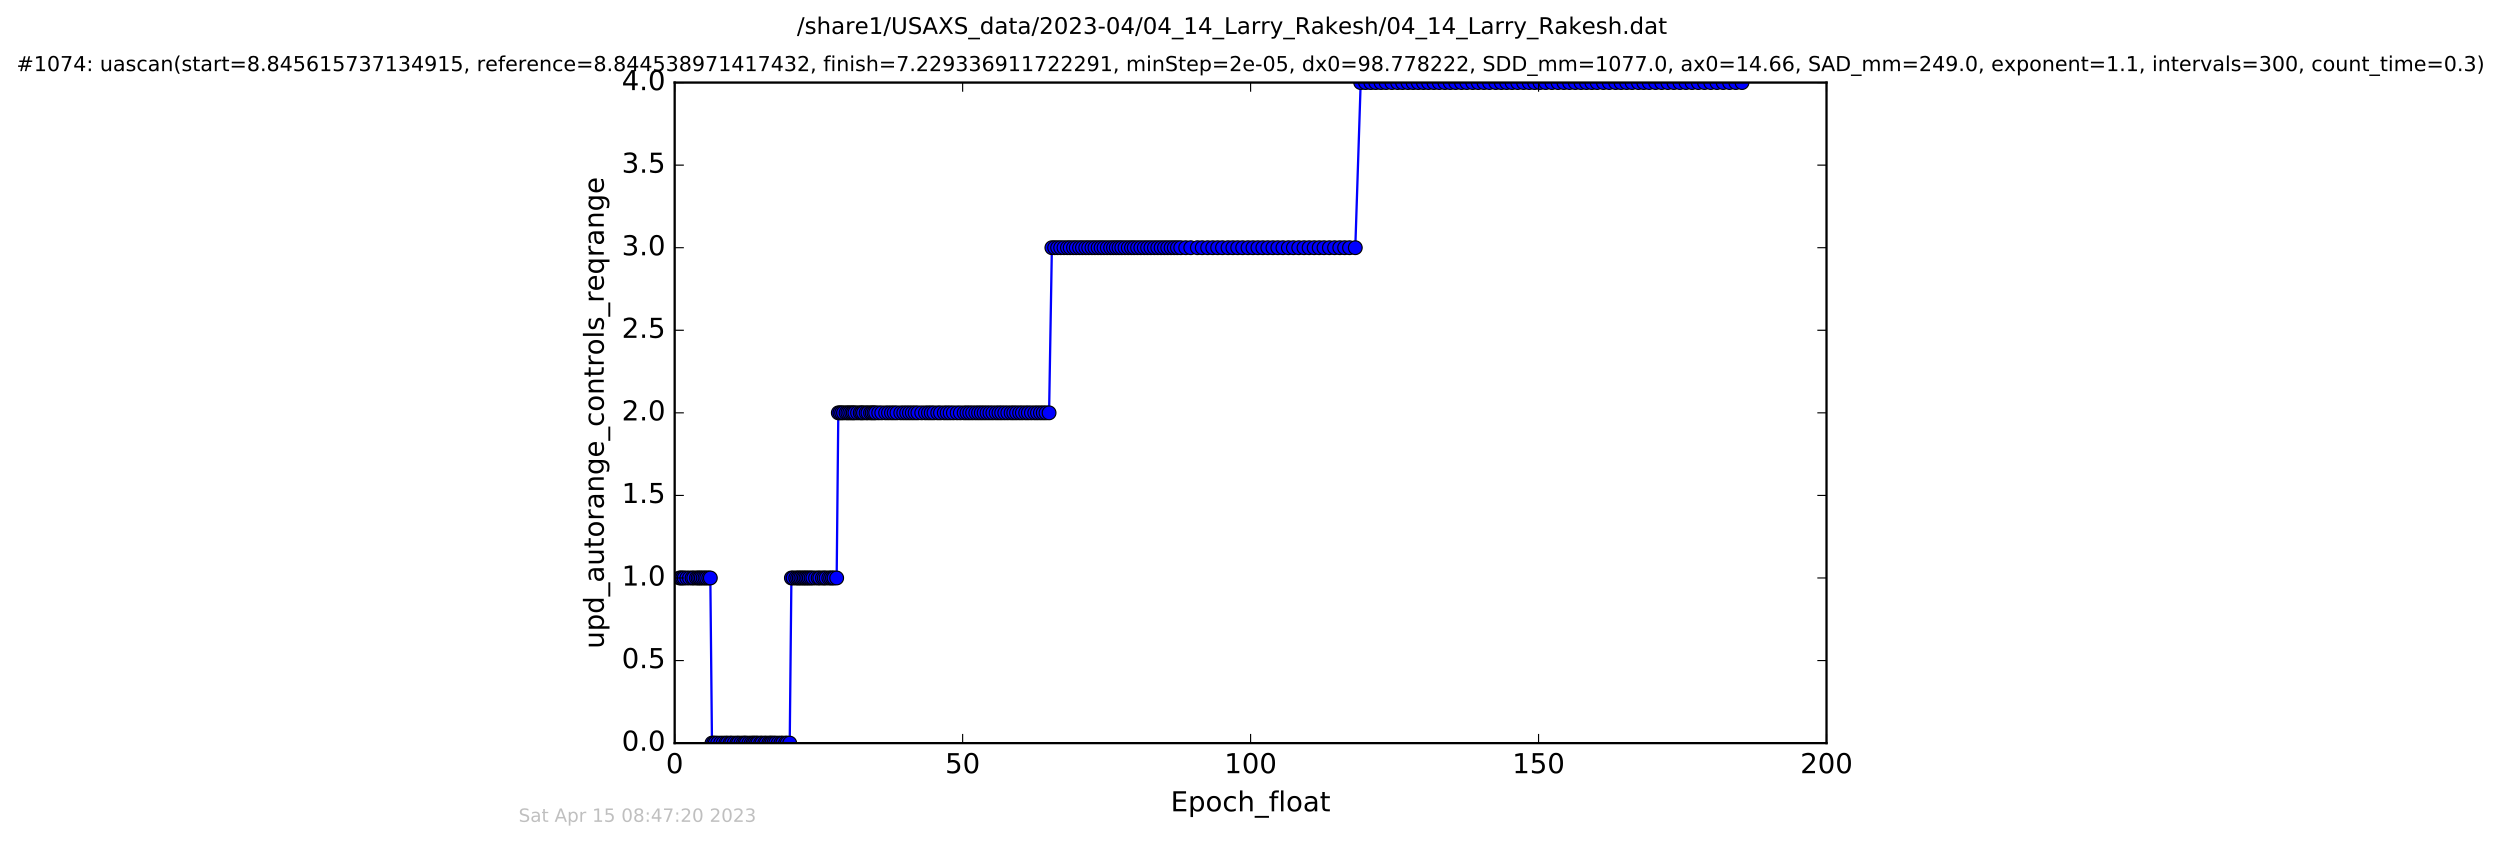 <?xml version="1.0" encoding="utf-8" standalone="no"?>
<!DOCTYPE svg PUBLIC "-//W3C//DTD SVG 1.1//EN"
  "http://www.w3.org/Graphics/SVG/1.1/DTD/svg11.dtd">
<!-- Created with matplotlib (http://matplotlib.org/) -->
<svg height="367pt" version="1.1" viewBox="0 0 1090 367" width="1090pt" xmlns="http://www.w3.org/2000/svg" xmlns:xlink="http://www.w3.org/1999/xlink">
 <defs>
  <style type="text/css">
*{stroke-linecap:butt;stroke-linejoin:round;stroke-miterlimit:100000;}
  </style>
 </defs>
 <g id="figure_1">
  <g id="patch_1">
   <path d="M 0 367.2 
L 1090.517 367.2 
L 1090.517 0 
L 0 0 
z
" style="fill:#ffffff;"/>
  </g>
  <g id="axes_1">
   <g id="patch_2">
    <path d="M 294.159 324 
L 796.359 324 
L 796.359 36 
L 294.159 36 
z
" style="fill:#ffffff;"/>
   </g>
   <g id="line2d_1">
    <path clip-path="url(#p1891393d65)" d="M 296.272 252 
L 309.709 252 
L 310.422 324 
L 344.317 324 
L 345.049 252 
L 364.786 252 
L 365.501 180 
L 457.399 180 
L 458.617 108 
L 590.908 108 
L 593.258 36 
L 759.525 36 
L 759.525 36 
" style="fill:none;stroke:#0000ff;stroke-linecap:square;"/>
    <defs>
     <path d="M 0 3 
C 0.796 3 1.559 2.684 2.121 2.121 
C 2.684 1.559 3 0.796 3 0 
C 3 -0.796 2.684 -1.559 2.121 -2.121 
C 1.559 -2.684 0.796 -3 0 -3 
C -0.796 -3 -1.559 -2.684 -2.121 -2.121 
C -2.684 -1.559 -3 -0.796 -3 0 
C -3 0.796 -2.684 1.559 -2.121 2.121 
C -1.559 2.684 -0.796 3 0 3 
z
" id="mb87c1a6f94" style="stroke:#000000;stroke-width:0.5;"/>
    </defs>
    <g clip-path="url(#p1891393d65)">
     <use style="fill:#0000ff;stroke:#000000;stroke-width:0.5;" x="296.272" xlink:href="#mb87c1a6f94" y="252"/>
     <use style="fill:#0000ff;stroke:#000000;stroke-width:0.5;" x="296.859" xlink:href="#mb87c1a6f94" y="252"/>
     <use style="fill:#0000ff;stroke:#000000;stroke-width:0.5;" x="297.623" xlink:href="#mb87c1a6f94" y="252"/>
     <use style="fill:#0000ff;stroke:#000000;stroke-width:0.5;" x="298.324" xlink:href="#mb87c1a6f94" y="252"/>
     <use style="fill:#0000ff;stroke:#000000;stroke-width:0.5;" x="299.459" xlink:href="#mb87c1a6f94" y="252"/>
     <use style="fill:#0000ff;stroke:#000000;stroke-width:0.5;" x="300.588" xlink:href="#mb87c1a6f94" y="252"/>
     <use style="fill:#0000ff;stroke:#000000;stroke-width:0.5;" x="301.753" xlink:href="#mb87c1a6f94" y="252"/>
     <use style="fill:#0000ff;stroke:#000000;stroke-width:0.5;" x="302.48" xlink:href="#mb87c1a6f94" y="252"/>
     <use style="fill:#0000ff;stroke:#000000;stroke-width:0.5;" x="303.618" xlink:href="#mb87c1a6f94" y="252"/>
     <use style="fill:#0000ff;stroke:#000000;stroke-width:0.5;" x="304.351" xlink:href="#mb87c1a6f94" y="252"/>
     <use style="fill:#0000ff;stroke:#000000;stroke-width:0.5;" x="305.062" xlink:href="#mb87c1a6f94" y="252"/>
     <use style="fill:#0000ff;stroke:#000000;stroke-width:0.5;" x="305.769" xlink:href="#mb87c1a6f94" y="252"/>
     <use style="fill:#0000ff;stroke:#000000;stroke-width:0.5;" x="306.57" xlink:href="#mb87c1a6f94" y="252"/>
     <use style="fill:#0000ff;stroke:#000000;stroke-width:0.5;" x="307.372" xlink:href="#mb87c1a6f94" y="252"/>
     <use style="fill:#0000ff;stroke:#000000;stroke-width:0.5;" x="308.114" xlink:href="#mb87c1a6f94" y="252"/>
     <use style="fill:#0000ff;stroke:#000000;stroke-width:0.5;" x="309.016" xlink:href="#mb87c1a6f94" y="252"/>
     <use style="fill:#0000ff;stroke:#000000;stroke-width:0.5;" x="309.709" xlink:href="#mb87c1a6f94" y="252"/>
     <use style="fill:#0000ff;stroke:#000000;stroke-width:0.5;" x="310.422" xlink:href="#mb87c1a6f94" y="324"/>
     <use style="fill:#0000ff;stroke:#000000;stroke-width:0.5;" x="311.193" xlink:href="#mb87c1a6f94" y="324"/>
     <use style="fill:#0000ff;stroke:#000000;stroke-width:0.5;" x="311.837" xlink:href="#mb87c1a6f94" y="324"/>
     <use style="fill:#0000ff;stroke:#000000;stroke-width:0.5;" x="312.89" xlink:href="#mb87c1a6f94" y="324"/>
     <use style="fill:#0000ff;stroke:#000000;stroke-width:0.5;" x="314.184" xlink:href="#mb87c1a6f94" y="324"/>
     <use style="fill:#0000ff;stroke:#000000;stroke-width:0.5;" x="315.313" xlink:href="#mb87c1a6f94" y="324"/>
     <use style="fill:#0000ff;stroke:#000000;stroke-width:0.5;" x="316.444" xlink:href="#mb87c1a6f94" y="324"/>
     <use style="fill:#0000ff;stroke:#000000;stroke-width:0.5;" x="317.156" xlink:href="#mb87c1a6f94" y="324"/>
     <use style="fill:#0000ff;stroke:#000000;stroke-width:0.5;" x="318.325" xlink:href="#mb87c1a6f94" y="324"/>
     <use style="fill:#0000ff;stroke:#000000;stroke-width:0.5;" x="318.996" xlink:href="#mb87c1a6f94" y="324"/>
     <use style="fill:#0000ff;stroke:#000000;stroke-width:0.5;" x="320.129" xlink:href="#mb87c1a6f94" y="324"/>
     <use style="fill:#0000ff;stroke:#000000;stroke-width:0.5;" x="321.28" xlink:href="#mb87c1a6f94" y="324"/>
     <use style="fill:#0000ff;stroke:#000000;stroke-width:0.5;" x="321.968" xlink:href="#mb87c1a6f94" y="324"/>
     <use style="fill:#0000ff;stroke:#000000;stroke-width:0.5;" x="323.067" xlink:href="#mb87c1a6f94" y="324"/>
     <use style="fill:#0000ff;stroke:#000000;stroke-width:0.5;" x="324.07" xlink:href="#mb87c1a6f94" y="324"/>
     <use style="fill:#0000ff;stroke:#000000;stroke-width:0.5;" x="324.773" xlink:href="#mb87c1a6f94" y="324"/>
     <use style="fill:#0000ff;stroke:#000000;stroke-width:0.5;" x="325.401" xlink:href="#mb87c1a6f94" y="324"/>
     <use style="fill:#0000ff;stroke:#000000;stroke-width:0.5;" x="326.532" xlink:href="#mb87c1a6f94" y="324"/>
     <use style="fill:#0000ff;stroke:#000000;stroke-width:0.5;" x="327.54" xlink:href="#mb87c1a6f94" y="324"/>
     <use style="fill:#0000ff;stroke:#000000;stroke-width:0.5;" x="328.335" xlink:href="#mb87c1a6f94" y="324"/>
     <use style="fill:#0000ff;stroke:#000000;stroke-width:0.5;" x="328.999" xlink:href="#mb87c1a6f94" y="324"/>
     <use style="fill:#0000ff;stroke:#000000;stroke-width:0.5;" x="329.796" xlink:href="#mb87c1a6f94" y="324"/>
     <use style="fill:#0000ff;stroke:#000000;stroke-width:0.5;" x="330.461" xlink:href="#mb87c1a6f94" y="324"/>
     <use style="fill:#0000ff;stroke:#000000;stroke-width:0.5;" x="331.601" xlink:href="#mb87c1a6f94" y="324"/>
     <use style="fill:#0000ff;stroke:#000000;stroke-width:0.5;" x="332.262" xlink:href="#mb87c1a6f94" y="324"/>
     <use style="fill:#0000ff;stroke:#000000;stroke-width:0.5;" x="333.397" xlink:href="#mb87c1a6f94" y="324"/>
     <use style="fill:#0000ff;stroke:#000000;stroke-width:0.5;" x="334.067" xlink:href="#mb87c1a6f94" y="324"/>
     <use style="fill:#0000ff;stroke:#000000;stroke-width:0.5;" x="335.194" xlink:href="#mb87c1a6f94" y="324"/>
     <use style="fill:#0000ff;stroke:#000000;stroke-width:0.5;" x="335.907" xlink:href="#mb87c1a6f94" y="324"/>
     <use style="fill:#0000ff;stroke:#000000;stroke-width:0.5;" x="336.573" xlink:href="#mb87c1a6f94" y="324"/>
     <use style="fill:#0000ff;stroke:#000000;stroke-width:0.5;" x="337.411" xlink:href="#mb87c1a6f94" y="324"/>
     <use style="fill:#0000ff;stroke:#000000;stroke-width:0.5;" x="338.208" xlink:href="#mb87c1a6f94" y="324"/>
     <use style="fill:#0000ff;stroke:#000000;stroke-width:0.5;" x="339.343" xlink:href="#mb87c1a6f94" y="324"/>
     <use style="fill:#0000ff;stroke:#000000;stroke-width:0.5;" x="340.466" xlink:href="#mb87c1a6f94" y="324"/>
     <use style="fill:#0000ff;stroke:#000000;stroke-width:0.5;" x="341.274" xlink:href="#mb87c1a6f94" y="324"/>
     <use style="fill:#0000ff;stroke:#000000;stroke-width:0.5;" x="342.488" xlink:href="#mb87c1a6f94" y="324"/>
     <use style="fill:#0000ff;stroke:#000000;stroke-width:0.5;" x="343.187" xlink:href="#mb87c1a6f94" y="324"/>
     <use style="fill:#0000ff;stroke:#000000;stroke-width:0.5;" x="344.317" xlink:href="#mb87c1a6f94" y="324"/>
     <use style="fill:#0000ff;stroke:#000000;stroke-width:0.5;" x="345.049" xlink:href="#mb87c1a6f94" y="252"/>
     <use style="fill:#0000ff;stroke:#000000;stroke-width:0.5;" x="345.801" xlink:href="#mb87c1a6f94" y="252"/>
     <use style="fill:#0000ff;stroke:#000000;stroke-width:0.5;" x="346.953" xlink:href="#mb87c1a6f94" y="252"/>
     <use style="fill:#0000ff;stroke:#000000;stroke-width:0.5;" x="347.749" xlink:href="#mb87c1a6f94" y="252"/>
     <use style="fill:#0000ff;stroke:#000000;stroke-width:0.5;" x="348.458" xlink:href="#mb87c1a6f94" y="252"/>
     <use style="fill:#0000ff;stroke:#000000;stroke-width:0.5;" x="349.177" xlink:href="#mb87c1a6f94" y="252"/>
     <use style="fill:#0000ff;stroke:#000000;stroke-width:0.5;" x="349.981" xlink:href="#mb87c1a6f94" y="252"/>
     <use style="fill:#0000ff;stroke:#000000;stroke-width:0.5;" x="350.689" xlink:href="#mb87c1a6f94" y="252"/>
     <use style="fill:#0000ff;stroke:#000000;stroke-width:0.5;" x="351.401" xlink:href="#mb87c1a6f94" y="252"/>
     <use style="fill:#0000ff;stroke:#000000;stroke-width:0.5;" x="352.136" xlink:href="#mb87c1a6f94" y="252"/>
     <use style="fill:#0000ff;stroke:#000000;stroke-width:0.5;" x="352.854" xlink:href="#mb87c1a6f94" y="252"/>
     <use style="fill:#0000ff;stroke:#000000;stroke-width:0.5;" x="353.654" xlink:href="#mb87c1a6f94" y="252"/>
     <use style="fill:#0000ff;stroke:#000000;stroke-width:0.5;" x="354.417" xlink:href="#mb87c1a6f94" y="252"/>
     <use style="fill:#0000ff;stroke:#000000;stroke-width:0.5;" x="355.571" xlink:href="#mb87c1a6f94" y="252"/>
     <use style="fill:#0000ff;stroke:#000000;stroke-width:0.5;" x="356.714" xlink:href="#mb87c1a6f94" y="252"/>
     <use style="fill:#0000ff;stroke:#000000;stroke-width:0.5;" x="357.425" xlink:href="#mb87c1a6f94" y="252"/>
     <use style="fill:#0000ff;stroke:#000000;stroke-width:0.5;" x="358.585" xlink:href="#mb87c1a6f94" y="252"/>
     <use style="fill:#0000ff;stroke:#000000;stroke-width:0.5;" x="359.382" xlink:href="#mb87c1a6f94" y="252"/>
     <use style="fill:#0000ff;stroke:#000000;stroke-width:0.5;" x="360.189" xlink:href="#mb87c1a6f94" y="252"/>
     <use style="fill:#0000ff;stroke:#000000;stroke-width:0.5;" x="361.354" xlink:href="#mb87c1a6f94" y="252"/>
     <use style="fill:#0000ff;stroke:#000000;stroke-width:0.5;" x="362.145" xlink:href="#mb87c1a6f94" y="252"/>
     <use style="fill:#0000ff;stroke:#000000;stroke-width:0.5;" x="362.944" xlink:href="#mb87c1a6f94" y="252"/>
     <use style="fill:#0000ff;stroke:#000000;stroke-width:0.5;" x="363.658" xlink:href="#mb87c1a6f94" y="252"/>
     <use style="fill:#0000ff;stroke:#000000;stroke-width:0.5;" x="364.786" xlink:href="#mb87c1a6f94" y="252"/>
     <use style="fill:#0000ff;stroke:#000000;stroke-width:0.5;" x="365.501" xlink:href="#mb87c1a6f94" y="180"/>
     <use style="fill:#0000ff;stroke:#000000;stroke-width:0.5;" x="366.216" xlink:href="#mb87c1a6f94" y="180"/>
     <use style="fill:#0000ff;stroke:#000000;stroke-width:0.5;" x="366.962" xlink:href="#mb87c1a6f94" y="180"/>
     <use style="fill:#0000ff;stroke:#000000;stroke-width:0.5;" x="367.769" xlink:href="#mb87c1a6f94" y="180"/>
     <use style="fill:#0000ff;stroke:#000000;stroke-width:0.5;" x="368.901" xlink:href="#mb87c1a6f94" y="180"/>
     <use style="fill:#0000ff;stroke:#000000;stroke-width:0.5;" x="369.681" xlink:href="#mb87c1a6f94" y="180"/>
     <use style="fill:#0000ff;stroke:#000000;stroke-width:0.5;" x="370.478" xlink:href="#mb87c1a6f94" y="180"/>
     <use style="fill:#0000ff;stroke:#000000;stroke-width:0.5;" x="371.324" xlink:href="#mb87c1a6f94" y="180"/>
     <use style="fill:#0000ff;stroke:#000000;stroke-width:0.5;" x="372.025" xlink:href="#mb87c1a6f94" y="180"/>
     <use style="fill:#0000ff;stroke:#000000;stroke-width:0.5;" x="372.745" xlink:href="#mb87c1a6f94" y="180"/>
     <use style="fill:#0000ff;stroke:#000000;stroke-width:0.5;" x="373.889" xlink:href="#mb87c1a6f94" y="180"/>
     <use style="fill:#0000ff;stroke:#000000;stroke-width:0.5;" x="375.049" xlink:href="#mb87c1a6f94" y="180"/>
     <use style="fill:#0000ff;stroke:#000000;stroke-width:0.5;" x="375.749" xlink:href="#mb87c1a6f94" y="180"/>
     <use style="fill:#0000ff;stroke:#000000;stroke-width:0.5;" x="376.479" xlink:href="#mb87c1a6f94" y="180"/>
     <use style="fill:#0000ff;stroke:#000000;stroke-width:0.5;" x="377.638" xlink:href="#mb87c1a6f94" y="180"/>
     <use style="fill:#0000ff;stroke:#000000;stroke-width:0.5;" x="378.427" xlink:href="#mb87c1a6f94" y="180"/>
     <use style="fill:#0000ff;stroke:#000000;stroke-width:0.5;" x="379.559" xlink:href="#mb87c1a6f94" y="180"/>
     <use style="fill:#0000ff;stroke:#000000;stroke-width:0.5;" x="380.279" xlink:href="#mb87c1a6f94" y="180"/>
     <use style="fill:#0000ff;stroke:#000000;stroke-width:0.5;" x="381.064" xlink:href="#mb87c1a6f94" y="180"/>
     <use style="fill:#0000ff;stroke:#000000;stroke-width:0.5;" x="381.776" xlink:href="#mb87c1a6f94" y="180"/>
     <use style="fill:#0000ff;stroke:#000000;stroke-width:0.5;" x="383.11" xlink:href="#mb87c1a6f94" y="180"/>
     <use style="fill:#0000ff;stroke:#000000;stroke-width:0.5;" x="384.45" xlink:href="#mb87c1a6f94" y="180"/>
     <use style="fill:#0000ff;stroke:#000000;stroke-width:0.5;" x="386.121" xlink:href="#mb87c1a6f94" y="180"/>
     <use style="fill:#0000ff;stroke:#000000;stroke-width:0.5;" x="387.38" xlink:href="#mb87c1a6f94" y="180"/>
     <use style="fill:#0000ff;stroke:#000000;stroke-width:0.5;" x="388.675" xlink:href="#mb87c1a6f94" y="180"/>
     <use style="fill:#0000ff;stroke:#000000;stroke-width:0.5;" x="389.856" xlink:href="#mb87c1a6f94" y="180"/>
     <use style="fill:#0000ff;stroke:#000000;stroke-width:0.5;" x="391.069" xlink:href="#mb87c1a6f94" y="180"/>
     <use style="fill:#0000ff;stroke:#000000;stroke-width:0.5;" x="392.738" xlink:href="#mb87c1a6f94" y="180"/>
     <use style="fill:#0000ff;stroke:#000000;stroke-width:0.5;" x="394.042" xlink:href="#mb87c1a6f94" y="180"/>
     <use style="fill:#0000ff;stroke:#000000;stroke-width:0.5;" x="395.289" xlink:href="#mb87c1a6f94" y="180"/>
     <use style="fill:#0000ff;stroke:#000000;stroke-width:0.5;" x="396.516" xlink:href="#mb87c1a6f94" y="180"/>
     <use style="fill:#0000ff;stroke:#000000;stroke-width:0.5;" x="397.76" xlink:href="#mb87c1a6f94" y="180"/>
     <use style="fill:#0000ff;stroke:#000000;stroke-width:0.5;" x="398.988" xlink:href="#mb87c1a6f94" y="180"/>
     <use style="fill:#0000ff;stroke:#000000;stroke-width:0.5;" x="400.2" xlink:href="#mb87c1a6f94" y="180"/>
     <use style="fill:#0000ff;stroke:#000000;stroke-width:0.5;" x="401.865" xlink:href="#mb87c1a6f94" y="180"/>
     <use style="fill:#0000ff;stroke:#000000;stroke-width:0.5;" x="403.494" xlink:href="#mb87c1a6f94" y="180"/>
     <use style="fill:#0000ff;stroke:#000000;stroke-width:0.5;" x="404.794" xlink:href="#mb87c1a6f94" y="180"/>
     <use style="fill:#0000ff;stroke:#000000;stroke-width:0.5;" x="406.009" xlink:href="#mb87c1a6f94" y="180"/>
     <use style="fill:#0000ff;stroke:#000000;stroke-width:0.5;" x="407.224" xlink:href="#mb87c1a6f94" y="180"/>
     <use style="fill:#0000ff;stroke:#000000;stroke-width:0.5;" x="408.851" xlink:href="#mb87c1a6f94" y="180"/>
     <use style="fill:#0000ff;stroke:#000000;stroke-width:0.5;" x="410.067" xlink:href="#mb87c1a6f94" y="180"/>
     <use style="fill:#0000ff;stroke:#000000;stroke-width:0.5;" x="411.701" xlink:href="#mb87c1a6f94" y="180"/>
     <use style="fill:#0000ff;stroke:#000000;stroke-width:0.5;" x="412.965" xlink:href="#mb87c1a6f94" y="180"/>
     <use style="fill:#0000ff;stroke:#000000;stroke-width:0.5;" x="414.263" xlink:href="#mb87c1a6f94" y="180"/>
     <use style="fill:#0000ff;stroke:#000000;stroke-width:0.5;" x="415.671" xlink:href="#mb87c1a6f94" y="180"/>
     <use style="fill:#0000ff;stroke:#000000;stroke-width:0.5;" x="417.301" xlink:href="#mb87c1a6f94" y="180"/>
     <use style="fill:#0000ff;stroke:#000000;stroke-width:0.5;" x="418.725" xlink:href="#mb87c1a6f94" y="180"/>
     <use style="fill:#0000ff;stroke:#000000;stroke-width:0.5;" x="420.368" xlink:href="#mb87c1a6f94" y="180"/>
     <use style="fill:#0000ff;stroke:#000000;stroke-width:0.5;" x="421.589" xlink:href="#mb87c1a6f94" y="180"/>
     <use style="fill:#0000ff;stroke:#000000;stroke-width:0.5;" x="422.797" xlink:href="#mb87c1a6f94" y="180"/>
     <use style="fill:#0000ff;stroke:#000000;stroke-width:0.5;" x="424.055" xlink:href="#mb87c1a6f94" y="180"/>
     <use style="fill:#0000ff;stroke:#000000;stroke-width:0.5;" x="425.42" xlink:href="#mb87c1a6f94" y="180"/>
     <use style="fill:#0000ff;stroke:#000000;stroke-width:0.5;" x="426.648" xlink:href="#mb87c1a6f94" y="180"/>
     <use style="fill:#0000ff;stroke:#000000;stroke-width:0.5;" x="427.848" xlink:href="#mb87c1a6f94" y="180"/>
     <use style="fill:#0000ff;stroke:#000000;stroke-width:0.5;" x="429.077" xlink:href="#mb87c1a6f94" y="180"/>
     <use style="fill:#0000ff;stroke:#000000;stroke-width:0.5;" x="430.332" xlink:href="#mb87c1a6f94" y="180"/>
     <use style="fill:#0000ff;stroke:#000000;stroke-width:0.5;" x="431.59" xlink:href="#mb87c1a6f94" y="180"/>
     <use style="fill:#0000ff;stroke:#000000;stroke-width:0.5;" x="432.88" xlink:href="#mb87c1a6f94" y="180"/>
     <use style="fill:#0000ff;stroke:#000000;stroke-width:0.5;" x="434.293" xlink:href="#mb87c1a6f94" y="180"/>
     <use style="fill:#0000ff;stroke:#000000;stroke-width:0.5;" x="435.533" xlink:href="#mb87c1a6f94" y="180"/>
     <use style="fill:#0000ff;stroke:#000000;stroke-width:0.5;" x="436.723" xlink:href="#mb87c1a6f94" y="180"/>
     <use style="fill:#0000ff;stroke:#000000;stroke-width:0.5;" x="438.072" xlink:href="#mb87c1a6f94" y="180"/>
     <use style="fill:#0000ff;stroke:#000000;stroke-width:0.5;" x="439.399" xlink:href="#mb87c1a6f94" y="180"/>
     <use style="fill:#0000ff;stroke:#000000;stroke-width:0.5;" x="440.825" xlink:href="#mb87c1a6f94" y="180"/>
     <use style="fill:#0000ff;stroke:#000000;stroke-width:0.5;" x="441.994" xlink:href="#mb87c1a6f94" y="180"/>
     <use style="fill:#0000ff;stroke:#000000;stroke-width:0.5;" x="443.208" xlink:href="#mb87c1a6f94" y="180"/>
     <use style="fill:#0000ff;stroke:#000000;stroke-width:0.5;" x="444.551" xlink:href="#mb87c1a6f94" y="180"/>
     <use style="fill:#0000ff;stroke:#000000;stroke-width:0.5;" x="445.76" xlink:href="#mb87c1a6f94" y="180"/>
     <use style="fill:#0000ff;stroke:#000000;stroke-width:0.5;" x="447.184" xlink:href="#mb87c1a6f94" y="180"/>
     <use style="fill:#0000ff;stroke:#000000;stroke-width:0.5;" x="448.355" xlink:href="#mb87c1a6f94" y="180"/>
     <use style="fill:#0000ff;stroke:#000000;stroke-width:0.5;" x="449.695" xlink:href="#mb87c1a6f94" y="180"/>
     <use style="fill:#0000ff;stroke:#000000;stroke-width:0.5;" x="451.128" xlink:href="#mb87c1a6f94" y="180"/>
     <use style="fill:#0000ff;stroke:#000000;stroke-width:0.5;" x="452.335" xlink:href="#mb87c1a6f94" y="180"/>
     <use style="fill:#0000ff;stroke:#000000;stroke-width:0.5;" x="453.638" xlink:href="#mb87c1a6f94" y="180"/>
     <use style="fill:#0000ff;stroke:#000000;stroke-width:0.5;" x="454.851" xlink:href="#mb87c1a6f94" y="180"/>
     <use style="fill:#0000ff;stroke:#000000;stroke-width:0.5;" x="456.055" xlink:href="#mb87c1a6f94" y="180"/>
     <use style="fill:#0000ff;stroke:#000000;stroke-width:0.5;" x="457.399" xlink:href="#mb87c1a6f94" y="180"/>
     <use style="fill:#0000ff;stroke:#000000;stroke-width:0.5;" x="458.617" xlink:href="#mb87c1a6f94" y="108"/>
     <use style="fill:#0000ff;stroke:#000000;stroke-width:0.5;" x="459.822" xlink:href="#mb87c1a6f94" y="108"/>
     <use style="fill:#0000ff;stroke:#000000;stroke-width:0.5;" x="461.121" xlink:href="#mb87c1a6f94" y="108"/>
     <use style="fill:#0000ff;stroke:#000000;stroke-width:0.5;" x="462.458" xlink:href="#mb87c1a6f94" y="108"/>
     <use style="fill:#0000ff;stroke:#000000;stroke-width:0.5;" x="463.903" xlink:href="#mb87c1a6f94" y="108"/>
     <use style="fill:#0000ff;stroke:#000000;stroke-width:0.5;" x="465.395" xlink:href="#mb87c1a6f94" y="108"/>
     <use style="fill:#0000ff;stroke:#000000;stroke-width:0.5;" x="466.604" xlink:href="#mb87c1a6f94" y="108"/>
     <use style="fill:#0000ff;stroke:#000000;stroke-width:0.5;" x="468.042" xlink:href="#mb87c1a6f94" y="108"/>
     <use style="fill:#0000ff;stroke:#000000;stroke-width:0.5;" x="469.253" xlink:href="#mb87c1a6f94" y="108"/>
     <use style="fill:#0000ff;stroke:#000000;stroke-width:0.5;" x="470.674" xlink:href="#mb87c1a6f94" y="108"/>
     <use style="fill:#0000ff;stroke:#000000;stroke-width:0.5;" x="471.96" xlink:href="#mb87c1a6f94" y="108"/>
     <use style="fill:#0000ff;stroke:#000000;stroke-width:0.5;" x="473.381" xlink:href="#mb87c1a6f94" y="108"/>
     <use style="fill:#0000ff;stroke:#000000;stroke-width:0.5;" x="474.683" xlink:href="#mb87c1a6f94" y="108"/>
     <use style="fill:#0000ff;stroke:#000000;stroke-width:0.5;" x="476.101" xlink:href="#mb87c1a6f94" y="108"/>
     <use style="fill:#0000ff;stroke:#000000;stroke-width:0.5;" x="477.399" xlink:href="#mb87c1a6f94" y="108"/>
     <use style="fill:#0000ff;stroke:#000000;stroke-width:0.5;" x="478.78" xlink:href="#mb87c1a6f94" y="108"/>
     <use style="fill:#0000ff;stroke:#000000;stroke-width:0.5;" x="480.077" xlink:href="#mb87c1a6f94" y="108"/>
     <use style="fill:#0000ff;stroke:#000000;stroke-width:0.5;" x="481.375" xlink:href="#mb87c1a6f94" y="108"/>
     <use style="fill:#0000ff;stroke:#000000;stroke-width:0.5;" x="482.797" xlink:href="#mb87c1a6f94" y="108"/>
     <use style="fill:#0000ff;stroke:#000000;stroke-width:0.5;" x="484.23" xlink:href="#mb87c1a6f94" y="108"/>
     <use style="fill:#0000ff;stroke:#000000;stroke-width:0.5;" x="485.481" xlink:href="#mb87c1a6f94" y="108"/>
     <use style="fill:#0000ff;stroke:#000000;stroke-width:0.5;" x="486.689" xlink:href="#mb87c1a6f94" y="108"/>
     <use style="fill:#0000ff;stroke:#000000;stroke-width:0.5;" x="487.904" xlink:href="#mb87c1a6f94" y="108"/>
     <use style="fill:#0000ff;stroke:#000000;stroke-width:0.5;" x="489.118" xlink:href="#mb87c1a6f94" y="108"/>
     <use style="fill:#0000ff;stroke:#000000;stroke-width:0.5;" x="490.503" xlink:href="#mb87c1a6f94" y="108"/>
     <use style="fill:#0000ff;stroke:#000000;stroke-width:0.5;" x="491.946" xlink:href="#mb87c1a6f94" y="108"/>
     <use style="fill:#0000ff;stroke:#000000;stroke-width:0.5;" x="493.322" xlink:href="#mb87c1a6f94" y="108"/>
     <use style="fill:#0000ff;stroke:#000000;stroke-width:0.5;" x="494.535" xlink:href="#mb87c1a6f94" y="108"/>
     <use style="fill:#0000ff;stroke:#000000;stroke-width:0.5;" x="495.98" xlink:href="#mb87c1a6f94" y="108"/>
     <use style="fill:#0000ff;stroke:#000000;stroke-width:0.5;" x="497.404" xlink:href="#mb87c1a6f94" y="108"/>
     <use style="fill:#0000ff;stroke:#000000;stroke-width:0.5;" x="498.912" xlink:href="#mb87c1a6f94" y="108"/>
     <use style="fill:#0000ff;stroke:#000000;stroke-width:0.5;" x="500.346" xlink:href="#mb87c1a6f94" y="108"/>
     <use style="fill:#0000ff;stroke:#000000;stroke-width:0.5;" x="501.803" xlink:href="#mb87c1a6f94" y="108"/>
     <use style="fill:#0000ff;stroke:#000000;stroke-width:0.5;" x="503.319" xlink:href="#mb87c1a6f94" y="108"/>
     <use style="fill:#0000ff;stroke:#000000;stroke-width:0.5;" x="504.769" xlink:href="#mb87c1a6f94" y="108"/>
     <use style="fill:#0000ff;stroke:#000000;stroke-width:0.5;" x="506.234" xlink:href="#mb87c1a6f94" y="108"/>
     <use style="fill:#0000ff;stroke:#000000;stroke-width:0.5;" x="507.7" xlink:href="#mb87c1a6f94" y="108"/>
     <use style="fill:#0000ff;stroke:#000000;stroke-width:0.5;" x="509.122" xlink:href="#mb87c1a6f94" y="108"/>
     <use style="fill:#0000ff;stroke:#000000;stroke-width:0.5;" x="510.595" xlink:href="#mb87c1a6f94" y="108"/>
     <use style="fill:#0000ff;stroke:#000000;stroke-width:0.5;" x="511.991" xlink:href="#mb87c1a6f94" y="108"/>
     <use style="fill:#0000ff;stroke:#000000;stroke-width:0.5;" x="513.359" xlink:href="#mb87c1a6f94" y="108"/>
     <use style="fill:#0000ff;stroke:#000000;stroke-width:0.5;" x="514.812" xlink:href="#mb87c1a6f94" y="108"/>
     <use style="fill:#0000ff;stroke:#000000;stroke-width:0.5;" x="516.965" xlink:href="#mb87c1a6f94" y="108"/>
     <use style="fill:#0000ff;stroke:#000000;stroke-width:0.5;" x="519.177" xlink:href="#mb87c1a6f94" y="108"/>
     <use style="fill:#0000ff;stroke:#000000;stroke-width:0.5;" x="522.069" xlink:href="#mb87c1a6f94" y="108"/>
     <use style="fill:#0000ff;stroke:#000000;stroke-width:0.5;" x="524.196" xlink:href="#mb87c1a6f94" y="108"/>
     <use style="fill:#0000ff;stroke:#000000;stroke-width:0.5;" x="526.54" xlink:href="#mb87c1a6f94" y="108"/>
     <use style="fill:#0000ff;stroke:#000000;stroke-width:0.5;" x="528.762" xlink:href="#mb87c1a6f94" y="108"/>
     <use style="fill:#0000ff;stroke:#000000;stroke-width:0.5;" x="530.897" xlink:href="#mb87c1a6f94" y="108"/>
     <use style="fill:#0000ff;stroke:#000000;stroke-width:0.5;" x="533.018" xlink:href="#mb87c1a6f94" y="108"/>
     <use style="fill:#0000ff;stroke:#000000;stroke-width:0.5;" x="535.403" xlink:href="#mb87c1a6f94" y="108"/>
     <use style="fill:#0000ff;stroke:#000000;stroke-width:0.5;" x="537.538" xlink:href="#mb87c1a6f94" y="108"/>
     <use style="fill:#0000ff;stroke:#000000;stroke-width:0.5;" x="539.643" xlink:href="#mb87c1a6f94" y="108"/>
     <use style="fill:#0000ff;stroke:#000000;stroke-width:0.5;" x="541.809" xlink:href="#mb87c1a6f94" y="108"/>
     <use style="fill:#0000ff;stroke:#000000;stroke-width:0.5;" x="544.122" xlink:href="#mb87c1a6f94" y="108"/>
     <use style="fill:#0000ff;stroke:#000000;stroke-width:0.5;" x="546.294" xlink:href="#mb87c1a6f94" y="108"/>
     <use style="fill:#0000ff;stroke:#000000;stroke-width:0.5;" x="548.451" xlink:href="#mb87c1a6f94" y="108"/>
     <use style="fill:#0000ff;stroke:#000000;stroke-width:0.5;" x="550.6" xlink:href="#mb87c1a6f94" y="108"/>
     <use style="fill:#0000ff;stroke:#000000;stroke-width:0.5;" x="552.779" xlink:href="#mb87c1a6f94" y="108"/>
     <use style="fill:#0000ff;stroke:#000000;stroke-width:0.5;" x="554.993" xlink:href="#mb87c1a6f94" y="108"/>
     <use style="fill:#0000ff;stroke:#000000;stroke-width:0.5;" x="557.141" xlink:href="#mb87c1a6f94" y="108"/>
     <use style="fill:#0000ff;stroke:#000000;stroke-width:0.5;" x="559.355" xlink:href="#mb87c1a6f94" y="108"/>
     <use style="fill:#0000ff;stroke:#000000;stroke-width:0.5;" x="561.737" xlink:href="#mb87c1a6f94" y="108"/>
     <use style="fill:#0000ff;stroke:#000000;stroke-width:0.5;" x="563.914" xlink:href="#mb87c1a6f94" y="108"/>
     <use style="fill:#0000ff;stroke:#000000;stroke-width:0.5;" x="566.256" xlink:href="#mb87c1a6f94" y="108"/>
     <use style="fill:#0000ff;stroke:#000000;stroke-width:0.5;" x="568.559" xlink:href="#mb87c1a6f94" y="108"/>
     <use style="fill:#0000ff;stroke:#000000;stroke-width:0.5;" x="570.777" xlink:href="#mb87c1a6f94" y="108"/>
     <use style="fill:#0000ff;stroke:#000000;stroke-width:0.5;" x="572.986" xlink:href="#mb87c1a6f94" y="108"/>
     <use style="fill:#0000ff;stroke:#000000;stroke-width:0.5;" x="575.17" xlink:href="#mb87c1a6f94" y="108"/>
     <use style="fill:#0000ff;stroke:#000000;stroke-width:0.5;" x="577.286" xlink:href="#mb87c1a6f94" y="108"/>
     <use style="fill:#0000ff;stroke:#000000;stroke-width:0.5;" x="579.608" xlink:href="#mb87c1a6f94" y="108"/>
     <use style="fill:#0000ff;stroke:#000000;stroke-width:0.5;" x="581.868" xlink:href="#mb87c1a6f94" y="108"/>
     <use style="fill:#0000ff;stroke:#000000;stroke-width:0.5;" x="584.131" xlink:href="#mb87c1a6f94" y="108"/>
     <use style="fill:#0000ff;stroke:#000000;stroke-width:0.5;" x="586.26" xlink:href="#mb87c1a6f94" y="108"/>
     <use style="fill:#0000ff;stroke:#000000;stroke-width:0.5;" x="588.387" xlink:href="#mb87c1a6f94" y="108"/>
     <use style="fill:#0000ff;stroke:#000000;stroke-width:0.5;" x="590.908" xlink:href="#mb87c1a6f94" y="108"/>
     <use style="fill:#0000ff;stroke:#000000;stroke-width:0.5;" x="593.258" xlink:href="#mb87c1a6f94" y="36"/>
     <use style="fill:#0000ff;stroke:#000000;stroke-width:0.5;" x="595.378" xlink:href="#mb87c1a6f94" y="36"/>
     <use style="fill:#0000ff;stroke:#000000;stroke-width:0.5;" x="597.678" xlink:href="#mb87c1a6f94" y="36"/>
     <use style="fill:#0000ff;stroke:#000000;stroke-width:0.5;" x="599.83" xlink:href="#mb87c1a6f94" y="36"/>
     <use style="fill:#0000ff;stroke:#000000;stroke-width:0.5;" x="602.132" xlink:href="#mb87c1a6f94" y="36"/>
     <use style="fill:#0000ff;stroke:#000000;stroke-width:0.5;" x="604.342" xlink:href="#mb87c1a6f94" y="36"/>
     <use style="fill:#0000ff;stroke:#000000;stroke-width:0.5;" x="606.854" xlink:href="#mb87c1a6f94" y="36"/>
     <use style="fill:#0000ff;stroke:#000000;stroke-width:0.5;" x="609.354" xlink:href="#mb87c1a6f94" y="36"/>
     <use style="fill:#0000ff;stroke:#000000;stroke-width:0.5;" x="611.502" xlink:href="#mb87c1a6f94" y="36"/>
     <use style="fill:#0000ff;stroke:#000000;stroke-width:0.5;" x="613.883" xlink:href="#mb87c1a6f94" y="36"/>
     <use style="fill:#0000ff;stroke:#000000;stroke-width:0.5;" x="616.119" xlink:href="#mb87c1a6f94" y="36"/>
     <use style="fill:#0000ff;stroke:#000000;stroke-width:0.5;" x="618.368" xlink:href="#mb87c1a6f94" y="36"/>
     <use style="fill:#0000ff;stroke:#000000;stroke-width:0.5;" x="620.616" xlink:href="#mb87c1a6f94" y="36"/>
     <use style="fill:#0000ff;stroke:#000000;stroke-width:0.5;" x="622.834" xlink:href="#mb87c1a6f94" y="36"/>
     <use style="fill:#0000ff;stroke:#000000;stroke-width:0.5;" x="625.173" xlink:href="#mb87c1a6f94" y="36"/>
     <use style="fill:#0000ff;stroke:#000000;stroke-width:0.5;" x="627.524" xlink:href="#mb87c1a6f94" y="36"/>
     <use style="fill:#0000ff;stroke:#000000;stroke-width:0.5;" x="629.97" xlink:href="#mb87c1a6f94" y="36"/>
     <use style="fill:#0000ff;stroke:#000000;stroke-width:0.5;" x="632.295" xlink:href="#mb87c1a6f94" y="36"/>
     <use style="fill:#0000ff;stroke:#000000;stroke-width:0.5;" x="634.676" xlink:href="#mb87c1a6f94" y="36"/>
     <use style="fill:#0000ff;stroke:#000000;stroke-width:0.5;" x="637.194" xlink:href="#mb87c1a6f94" y="36"/>
     <use style="fill:#0000ff;stroke:#000000;stroke-width:0.5;" x="639.54" xlink:href="#mb87c1a6f94" y="36"/>
     <use style="fill:#0000ff;stroke:#000000;stroke-width:0.5;" x="642.089" xlink:href="#mb87c1a6f94" y="36"/>
     <use style="fill:#0000ff;stroke:#000000;stroke-width:0.5;" x="644.518" xlink:href="#mb87c1a6f94" y="36"/>
     <use style="fill:#0000ff;stroke:#000000;stroke-width:0.5;" x="646.997" xlink:href="#mb87c1a6f94" y="36"/>
     <use style="fill:#0000ff;stroke:#000000;stroke-width:0.5;" x="649.415" xlink:href="#mb87c1a6f94" y="36"/>
     <use style="fill:#0000ff;stroke:#000000;stroke-width:0.5;" x="652.138" xlink:href="#mb87c1a6f94" y="36"/>
     <use style="fill:#0000ff;stroke:#000000;stroke-width:0.5;" x="654.562" xlink:href="#mb87c1a6f94" y="36"/>
     <use style="fill:#0000ff;stroke:#000000;stroke-width:0.5;" x="656.906" xlink:href="#mb87c1a6f94" y="36"/>
     <use style="fill:#0000ff;stroke:#000000;stroke-width:0.5;" x="659.251" xlink:href="#mb87c1a6f94" y="36"/>
     <use style="fill:#0000ff;stroke:#000000;stroke-width:0.5;" x="661.721" xlink:href="#mb87c1a6f94" y="36"/>
     <use style="fill:#0000ff;stroke:#000000;stroke-width:0.5;" x="664.271" xlink:href="#mb87c1a6f94" y="36"/>
     <use style="fill:#0000ff;stroke:#000000;stroke-width:0.5;" x="666.741" xlink:href="#mb87c1a6f94" y="36"/>
     <use style="fill:#0000ff;stroke:#000000;stroke-width:0.5;" x="669.094" xlink:href="#mb87c1a6f94" y="36"/>
     <use style="fill:#0000ff;stroke:#000000;stroke-width:0.5;" x="671.431" xlink:href="#mb87c1a6f94" y="36"/>
     <use style="fill:#0000ff;stroke:#000000;stroke-width:0.5;" x="673.941" xlink:href="#mb87c1a6f94" y="36"/>
     <use style="fill:#0000ff;stroke:#000000;stroke-width:0.5;" x="676.626" xlink:href="#mb87c1a6f94" y="36"/>
     <use style="fill:#0000ff;stroke:#000000;stroke-width:0.5;" x="679.3" xlink:href="#mb87c1a6f94" y="36"/>
     <use style="fill:#0000ff;stroke:#000000;stroke-width:0.5;" x="681.85" xlink:href="#mb87c1a6f94" y="36"/>
     <use style="fill:#0000ff;stroke:#000000;stroke-width:0.5;" x="684.315" xlink:href="#mb87c1a6f94" y="36"/>
     <use style="fill:#0000ff;stroke:#000000;stroke-width:0.5;" x="686.832" xlink:href="#mb87c1a6f94" y="36"/>
     <use style="fill:#0000ff;stroke:#000000;stroke-width:0.5;" x="689.304" xlink:href="#mb87c1a6f94" y="36"/>
     <use style="fill:#0000ff;stroke:#000000;stroke-width:0.5;" x="691.692" xlink:href="#mb87c1a6f94" y="36"/>
     <use style="fill:#0000ff;stroke:#000000;stroke-width:0.5;" x="694.032" xlink:href="#mb87c1a6f94" y="36"/>
     <use style="fill:#0000ff;stroke:#000000;stroke-width:0.5;" x="696.374" xlink:href="#mb87c1a6f94" y="36"/>
     <use style="fill:#0000ff;stroke:#000000;stroke-width:0.5;" x="699.093" xlink:href="#mb87c1a6f94" y="36"/>
     <use style="fill:#0000ff;stroke:#000000;stroke-width:0.5;" x="701.645" xlink:href="#mb87c1a6f94" y="36"/>
     <use style="fill:#0000ff;stroke:#000000;stroke-width:0.5;" x="704.408" xlink:href="#mb87c1a6f94" y="36"/>
     <use style="fill:#0000ff;stroke:#000000;stroke-width:0.5;" x="706.77" xlink:href="#mb87c1a6f94" y="36"/>
     <use style="fill:#0000ff;stroke:#000000;stroke-width:0.5;" x="709.225" xlink:href="#mb87c1a6f94" y="36"/>
     <use style="fill:#0000ff;stroke:#000000;stroke-width:0.5;" x="711.593" xlink:href="#mb87c1a6f94" y="36"/>
     <use style="fill:#0000ff;stroke:#000000;stroke-width:0.5;" x="714.33" xlink:href="#mb87c1a6f94" y="36"/>
     <use style="fill:#0000ff;stroke:#000000;stroke-width:0.5;" x="716.674" xlink:href="#mb87c1a6f94" y="36"/>
     <use style="fill:#0000ff;stroke:#000000;stroke-width:0.5;" x="719.076" xlink:href="#mb87c1a6f94" y="36"/>
     <use style="fill:#0000ff;stroke:#000000;stroke-width:0.5;" x="721.841" xlink:href="#mb87c1a6f94" y="36"/>
     <use style="fill:#0000ff;stroke:#000000;stroke-width:0.5;" x="724.494" xlink:href="#mb87c1a6f94" y="36"/>
     <use style="fill:#0000ff;stroke:#000000;stroke-width:0.5;" x="727.174" xlink:href="#mb87c1a6f94" y="36"/>
     <use style="fill:#0000ff;stroke:#000000;stroke-width:0.5;" x="729.81" xlink:href="#mb87c1a6f94" y="36"/>
     <use style="fill:#0000ff;stroke:#000000;stroke-width:0.5;" x="732.447" xlink:href="#mb87c1a6f94" y="36"/>
     <use style="fill:#0000ff;stroke:#000000;stroke-width:0.5;" x="735.085" xlink:href="#mb87c1a6f94" y="36"/>
     <use style="fill:#0000ff;stroke:#000000;stroke-width:0.5;" x="737.724" xlink:href="#mb87c1a6f94" y="36"/>
     <use style="fill:#0000ff;stroke:#000000;stroke-width:0.5;" x="740.456" xlink:href="#mb87c1a6f94" y="36"/>
     <use style="fill:#0000ff;stroke:#000000;stroke-width:0.5;" x="743.155" xlink:href="#mb87c1a6f94" y="36"/>
     <use style="fill:#0000ff;stroke:#000000;stroke-width:0.5;" x="745.87" xlink:href="#mb87c1a6f94" y="36"/>
     <use style="fill:#0000ff;stroke:#000000;stroke-width:0.5;" x="748.592" xlink:href="#mb87c1a6f94" y="36"/>
     <use style="fill:#0000ff;stroke:#000000;stroke-width:0.5;" x="751.311" xlink:href="#mb87c1a6f94" y="36"/>
     <use style="fill:#0000ff;stroke:#000000;stroke-width:0.5;" x="754.084" xlink:href="#mb87c1a6f94" y="36"/>
     <use style="fill:#0000ff;stroke:#000000;stroke-width:0.5;" x="756.807" xlink:href="#mb87c1a6f94" y="36"/>
     <use style="fill:#0000ff;stroke:#000000;stroke-width:0.5;" x="759.525" xlink:href="#mb87c1a6f94" y="36"/>
    </g>
   </g>
   <g id="patch_3">
    <path d="M 294.159 36 
L 796.359 36 
" style="fill:none;stroke:#000000;stroke-linecap:square;stroke-linejoin:miter;"/>
   </g>
   <g id="patch_4">
    <path d="M 796.359 324 
L 796.359 36 
" style="fill:none;stroke:#000000;stroke-linecap:square;stroke-linejoin:miter;"/>
   </g>
   <g id="patch_5">
    <path d="M 294.159 324 
L 796.359 324 
" style="fill:none;stroke:#000000;stroke-linecap:square;stroke-linejoin:miter;"/>
   </g>
   <g id="patch_6">
    <path d="M 294.159 324 
L 294.159 36 
" style="fill:none;stroke:#000000;stroke-linecap:square;stroke-linejoin:miter;"/>
   </g>
   <g id="matplotlib.axis_1">
    <g id="xtick_1">
     <g id="line2d_2">
      <defs>
       <path d="M 0 0 
L 0 -4 
" id="m122fa815c0" style="stroke:#000000;stroke-width:0.5;"/>
      </defs>
      <g>
       <use style="stroke:#000000;stroke-width:0.5;" x="294.159" xlink:href="#m122fa815c0" y="324"/>
      </g>
     </g>
     <g id="line2d_3">
      <defs>
       <path d="M 0 0 
L 0 4 
" id="m6146a3c7c6" style="stroke:#000000;stroke-width:0.5;"/>
      </defs>
      <g>
       <use style="stroke:#000000;stroke-width:0.5;" x="294.159" xlink:href="#m6146a3c7c6" y="36"/>
      </g>
     </g>
     <g id="text_1">
      <!-- 0 -->
      <defs>
       <path d="M 31.781 66.406 
Q 24.172 66.406 20.328 58.906 
Q 16.5 51.422 16.5 36.375 
Q 16.5 21.391 20.328 13.891 
Q 24.172 6.391 31.781 6.391 
Q 39.453 6.391 43.281 13.891 
Q 47.125 21.391 47.125 36.375 
Q 47.125 51.422 43.281 58.906 
Q 39.453 66.406 31.781 66.406 
M 31.781 74.219 
Q 44.047 74.219 50.516 64.516 
Q 56.984 54.828 56.984 36.375 
Q 56.984 17.969 50.516 8.266 
Q 44.047 -1.422 31.781 -1.422 
Q 19.531 -1.422 13.062 8.266 
Q 6.594 17.969 6.594 36.375 
Q 6.594 54.828 13.062 64.516 
Q 19.531 74.219 31.781 74.219 
" id="BitstreamVeraSans-Roman-30"/>
      </defs>
      <g transform="translate(290.341 337.118)scale(0.12 -0.12)">
       <use xlink:href="#BitstreamVeraSans-Roman-30"/>
      </g>
     </g>
    </g>
    <g id="xtick_2">
     <g id="line2d_4">
      <g>
       <use style="stroke:#000000;stroke-width:0.5;" x="419.709" xlink:href="#m122fa815c0" y="324"/>
      </g>
     </g>
     <g id="line2d_5">
      <g>
       <use style="stroke:#000000;stroke-width:0.5;" x="419.709" xlink:href="#m6146a3c7c6" y="36"/>
      </g>
     </g>
     <g id="text_2">
      <!-- 50 -->
      <defs>
       <path d="M 10.797 72.906 
L 49.516 72.906 
L 49.516 64.594 
L 19.828 64.594 
L 19.828 46.734 
Q 21.969 47.469 24.109 47.828 
Q 26.266 48.188 28.422 48.188 
Q 40.625 48.188 47.75 41.5 
Q 54.891 34.812 54.891 23.391 
Q 54.891 11.625 47.562 5.094 
Q 40.234 -1.422 26.906 -1.422 
Q 22.312 -1.422 17.547 -0.641 
Q 12.797 0.141 7.719 1.703 
L 7.719 11.625 
Q 12.109 9.234 16.797 8.062 
Q 21.484 6.891 26.703 6.891 
Q 35.156 6.891 40.078 11.328 
Q 45.016 15.766 45.016 23.391 
Q 45.016 31 40.078 35.438 
Q 35.156 39.891 26.703 39.891 
Q 22.75 39.891 18.812 39.016 
Q 14.891 38.141 10.797 36.281 
z
" id="BitstreamVeraSans-Roman-35"/>
      </defs>
      <g transform="translate(412.074 337.118)scale(0.12 -0.12)">
       <use xlink:href="#BitstreamVeraSans-Roman-35"/>
       <use x="63.623" xlink:href="#BitstreamVeraSans-Roman-30"/>
      </g>
     </g>
    </g>
    <g id="xtick_3">
     <g id="line2d_6">
      <g>
       <use style="stroke:#000000;stroke-width:0.5;" x="545.259" xlink:href="#m122fa815c0" y="324"/>
      </g>
     </g>
     <g id="line2d_7">
      <g>
       <use style="stroke:#000000;stroke-width:0.5;" x="545.259" xlink:href="#m6146a3c7c6" y="36"/>
      </g>
     </g>
     <g id="text_3">
      <!-- 100 -->
      <defs>
       <path d="M 12.406 8.297 
L 28.516 8.297 
L 28.516 63.922 
L 10.984 60.406 
L 10.984 69.391 
L 28.422 72.906 
L 38.281 72.906 
L 38.281 8.297 
L 54.391 8.297 
L 54.391 0 
L 12.406 0 
z
" id="BitstreamVeraSans-Roman-31"/>
      </defs>
      <g transform="translate(533.806 337.118)scale(0.12 -0.12)">
       <use xlink:href="#BitstreamVeraSans-Roman-31"/>
       <use x="63.623" xlink:href="#BitstreamVeraSans-Roman-30"/>
       <use x="127.246" xlink:href="#BitstreamVeraSans-Roman-30"/>
      </g>
     </g>
    </g>
    <g id="xtick_4">
     <g id="line2d_8">
      <g>
       <use style="stroke:#000000;stroke-width:0.5;" x="670.809" xlink:href="#m122fa815c0" y="324"/>
      </g>
     </g>
     <g id="line2d_9">
      <g>
       <use style="stroke:#000000;stroke-width:0.5;" x="670.809" xlink:href="#m6146a3c7c6" y="36"/>
      </g>
     </g>
     <g id="text_4">
      <!-- 150 -->
      <g transform="translate(659.356 337.118)scale(0.12 -0.12)">
       <use xlink:href="#BitstreamVeraSans-Roman-31"/>
       <use x="63.623" xlink:href="#BitstreamVeraSans-Roman-35"/>
       <use x="127.246" xlink:href="#BitstreamVeraSans-Roman-30"/>
      </g>
     </g>
    </g>
    <g id="xtick_5">
     <g id="line2d_10">
      <g>
       <use style="stroke:#000000;stroke-width:0.5;" x="796.359" xlink:href="#m122fa815c0" y="324"/>
      </g>
     </g>
     <g id="line2d_11">
      <g>
       <use style="stroke:#000000;stroke-width:0.5;" x="796.359" xlink:href="#m6146a3c7c6" y="36"/>
      </g>
     </g>
     <g id="text_5">
      <!-- 200 -->
      <defs>
       <path d="M 19.188 8.297 
L 53.609 8.297 
L 53.609 0 
L 7.328 0 
L 7.328 8.297 
Q 12.938 14.109 22.625 23.891 
Q 32.328 33.688 34.812 36.531 
Q 39.547 41.844 41.422 45.531 
Q 43.312 49.219 43.312 52.781 
Q 43.312 58.594 39.234 62.25 
Q 35.156 65.922 28.609 65.922 
Q 23.969 65.922 18.812 64.312 
Q 13.672 62.703 7.812 59.422 
L 7.812 69.391 
Q 13.766 71.781 18.938 73 
Q 24.125 74.219 28.422 74.219 
Q 39.75 74.219 46.484 68.547 
Q 53.219 62.891 53.219 53.422 
Q 53.219 48.922 51.531 44.891 
Q 49.859 40.875 45.406 35.406 
Q 44.188 33.984 37.641 27.219 
Q 31.109 20.453 19.188 8.297 
" id="BitstreamVeraSans-Roman-32"/>
      </defs>
      <g transform="translate(784.906 337.118)scale(0.12 -0.12)">
       <use xlink:href="#BitstreamVeraSans-Roman-32"/>
       <use x="63.623" xlink:href="#BitstreamVeraSans-Roman-30"/>
       <use x="127.246" xlink:href="#BitstreamVeraSans-Roman-30"/>
      </g>
     </g>
    </g>
    <g id="text_6">
     <!-- Epoch_float -->
     <defs>
      <path d="M 50.984 -16.609 
L 50.984 -23.578 
L -0.984 -23.578 
L -0.984 -16.609 
z
" id="BitstreamVeraSans-Roman-5f"/>
      <path d="M 30.609 48.391 
Q 23.391 48.391 19.188 42.75 
Q 14.984 37.109 14.984 27.297 
Q 14.984 17.484 19.156 11.844 
Q 23.344 6.203 30.609 6.203 
Q 37.797 6.203 41.984 11.859 
Q 46.188 17.531 46.188 27.297 
Q 46.188 37.016 41.984 42.703 
Q 37.797 48.391 30.609 48.391 
M 30.609 56 
Q 42.328 56 49.016 48.375 
Q 55.719 40.766 55.719 27.297 
Q 55.719 13.875 49.016 6.219 
Q 42.328 -1.422 30.609 -1.422 
Q 18.844 -1.422 12.172 6.219 
Q 5.516 13.875 5.516 27.297 
Q 5.516 40.766 12.172 48.375 
Q 18.844 56 30.609 56 
" id="BitstreamVeraSans-Roman-6f"/>
      <path d="M 9.422 75.984 
L 18.406 75.984 
L 18.406 0 
L 9.422 0 
z
" id="BitstreamVeraSans-Roman-6c"/>
      <path d="M 9.812 72.906 
L 55.906 72.906 
L 55.906 64.594 
L 19.672 64.594 
L 19.672 43.016 
L 54.391 43.016 
L 54.391 34.719 
L 19.672 34.719 
L 19.672 8.297 
L 56.781 8.297 
L 56.781 0 
L 9.812 0 
z
" id="BitstreamVeraSans-Roman-45"/>
      <path d="M 18.109 8.203 
L 18.109 -20.797 
L 9.078 -20.797 
L 9.078 54.688 
L 18.109 54.688 
L 18.109 46.391 
Q 20.953 51.266 25.266 53.625 
Q 29.594 56 35.594 56 
Q 45.562 56 51.781 48.094 
Q 58.016 40.188 58.016 27.297 
Q 58.016 14.406 51.781 6.484 
Q 45.562 -1.422 35.594 -1.422 
Q 29.594 -1.422 25.266 0.953 
Q 20.953 3.328 18.109 8.203 
M 48.688 27.297 
Q 48.688 37.203 44.609 42.844 
Q 40.531 48.484 33.406 48.484 
Q 26.266 48.484 22.188 42.844 
Q 18.109 37.203 18.109 27.297 
Q 18.109 17.391 22.188 11.75 
Q 26.266 6.109 33.406 6.109 
Q 40.531 6.109 44.609 11.75 
Q 48.688 17.391 48.688 27.297 
" id="BitstreamVeraSans-Roman-70"/>
      <path d="M 18.312 70.219 
L 18.312 54.688 
L 36.812 54.688 
L 36.812 47.703 
L 18.312 47.703 
L 18.312 18.016 
Q 18.312 11.328 20.141 9.422 
Q 21.969 7.516 27.594 7.516 
L 36.812 7.516 
L 36.812 0 
L 27.594 0 
Q 17.188 0 13.234 3.875 
Q 9.281 7.766 9.281 18.016 
L 9.281 47.703 
L 2.688 47.703 
L 2.688 54.688 
L 9.281 54.688 
L 9.281 70.219 
z
" id="BitstreamVeraSans-Roman-74"/>
      <path d="M 37.109 75.984 
L 37.109 68.5 
L 28.516 68.5 
Q 23.688 68.5 21.797 66.547 
Q 19.922 64.594 19.922 59.516 
L 19.922 54.688 
L 34.719 54.688 
L 34.719 47.703 
L 19.922 47.703 
L 19.922 0 
L 10.891 0 
L 10.891 47.703 
L 2.297 47.703 
L 2.297 54.688 
L 10.891 54.688 
L 10.891 58.5 
Q 10.891 67.625 15.141 71.797 
Q 19.391 75.984 28.609 75.984 
z
" id="BitstreamVeraSans-Roman-66"/>
      <path d="M 34.281 27.484 
Q 23.391 27.484 19.188 25 
Q 14.984 22.516 14.984 16.5 
Q 14.984 11.719 18.141 8.906 
Q 21.297 6.109 26.703 6.109 
Q 34.188 6.109 38.703 11.406 
Q 43.219 16.703 43.219 25.484 
L 43.219 27.484 
z
M 52.203 31.203 
L 52.203 0 
L 43.219 0 
L 43.219 8.297 
Q 40.141 3.328 35.547 0.953 
Q 30.953 -1.422 24.312 -1.422 
Q 15.922 -1.422 10.953 3.297 
Q 6 8.016 6 15.922 
Q 6 25.141 12.172 29.828 
Q 18.359 34.516 30.609 34.516 
L 43.219 34.516 
L 43.219 35.406 
Q 43.219 41.609 39.141 45 
Q 35.062 48.391 27.688 48.391 
Q 23 48.391 18.547 47.266 
Q 14.109 46.141 10.016 43.891 
L 10.016 52.203 
Q 14.938 54.109 19.578 55.047 
Q 24.219 56 28.609 56 
Q 40.484 56 46.344 49.844 
Q 52.203 43.703 52.203 31.203 
" id="BitstreamVeraSans-Roman-61"/>
      <path d="M 48.781 52.594 
L 48.781 44.188 
Q 44.969 46.297 41.141 47.344 
Q 37.312 48.391 33.406 48.391 
Q 24.656 48.391 19.812 42.844 
Q 14.984 37.312 14.984 27.297 
Q 14.984 17.281 19.812 11.734 
Q 24.656 6.203 33.406 6.203 
Q 37.312 6.203 41.141 7.25 
Q 44.969 8.297 48.781 10.406 
L 48.781 2.094 
Q 45.016 0.344 40.984 -0.531 
Q 36.969 -1.422 32.422 -1.422 
Q 20.062 -1.422 12.781 6.344 
Q 5.516 14.109 5.516 27.297 
Q 5.516 40.672 12.859 48.328 
Q 20.219 56 33.016 56 
Q 37.156 56 41.109 55.141 
Q 45.062 54.297 48.781 52.594 
" id="BitstreamVeraSans-Roman-63"/>
      <path d="M 54.891 33.016 
L 54.891 0 
L 45.906 0 
L 45.906 32.719 
Q 45.906 40.484 42.875 44.328 
Q 39.844 48.188 33.797 48.188 
Q 26.516 48.188 22.312 43.547 
Q 18.109 38.922 18.109 30.906 
L 18.109 0 
L 9.078 0 
L 9.078 75.984 
L 18.109 75.984 
L 18.109 46.188 
Q 21.344 51.125 25.703 53.562 
Q 30.078 56 35.797 56 
Q 45.219 56 50.047 50.172 
Q 54.891 44.344 54.891 33.016 
" id="BitstreamVeraSans-Roman-68"/>
     </defs>
     <g transform="translate(510.406 353.732)scale(0.12 -0.12)">
      <use xlink:href="#BitstreamVeraSans-Roman-45"/>
      <use x="63.184" xlink:href="#BitstreamVeraSans-Roman-70"/>
      <use x="126.66" xlink:href="#BitstreamVeraSans-Roman-6f"/>
      <use x="187.842" xlink:href="#BitstreamVeraSans-Roman-63"/>
      <use x="242.822" xlink:href="#BitstreamVeraSans-Roman-68"/>
      <use x="306.201" xlink:href="#BitstreamVeraSans-Roman-5f"/>
      <use x="356.201" xlink:href="#BitstreamVeraSans-Roman-66"/>
      <use x="391.406" xlink:href="#BitstreamVeraSans-Roman-6c"/>
      <use x="419.189" xlink:href="#BitstreamVeraSans-Roman-6f"/>
      <use x="480.371" xlink:href="#BitstreamVeraSans-Roman-61"/>
      <use x="541.65" xlink:href="#BitstreamVeraSans-Roman-74"/>
     </g>
    </g>
   </g>
   <g id="matplotlib.axis_2">
    <g id="ytick_1">
     <g id="line2d_12">
      <defs>
       <path d="M 0 0 
L 4 0 
" id="m485473b9cc" style="stroke:#000000;stroke-width:0.5;"/>
      </defs>
      <g>
       <use style="stroke:#000000;stroke-width:0.5;" x="294.159" xlink:href="#m485473b9cc" y="324"/>
      </g>
     </g>
     <g id="line2d_13">
      <defs>
       <path d="M 0 0 
L -4 0 
" id="m097c1179e7" style="stroke:#000000;stroke-width:0.5;"/>
      </defs>
      <g>
       <use style="stroke:#000000;stroke-width:0.5;" x="796.359" xlink:href="#m097c1179e7" y="324"/>
      </g>
     </g>
     <g id="text_7">
      <!-- 0.0 -->
      <defs>
       <path d="M 10.688 12.406 
L 21 12.406 
L 21 0 
L 10.688 0 
z
" id="BitstreamVeraSans-Roman-2e"/>
      </defs>
      <g transform="translate(271.075 327.311)scale(0.12 -0.12)">
       <use xlink:href="#BitstreamVeraSans-Roman-30"/>
       <use x="63.623" xlink:href="#BitstreamVeraSans-Roman-2e"/>
       <use x="95.41" xlink:href="#BitstreamVeraSans-Roman-30"/>
      </g>
     </g>
    </g>
    <g id="ytick_2">
     <g id="line2d_14">
      <g>
       <use style="stroke:#000000;stroke-width:0.5;" x="294.159" xlink:href="#m485473b9cc" y="288"/>
      </g>
     </g>
     <g id="line2d_15">
      <g>
       <use style="stroke:#000000;stroke-width:0.5;" x="796.359" xlink:href="#m097c1179e7" y="288"/>
      </g>
     </g>
     <g id="text_8">
      <!-- 0.5 -->
      <g transform="translate(271.075 291.311)scale(0.12 -0.12)">
       <use xlink:href="#BitstreamVeraSans-Roman-30"/>
       <use x="63.623" xlink:href="#BitstreamVeraSans-Roman-2e"/>
       <use x="95.41" xlink:href="#BitstreamVeraSans-Roman-35"/>
      </g>
     </g>
    </g>
    <g id="ytick_3">
     <g id="line2d_16">
      <g>
       <use style="stroke:#000000;stroke-width:0.5;" x="294.159" xlink:href="#m485473b9cc" y="252"/>
      </g>
     </g>
     <g id="line2d_17">
      <g>
       <use style="stroke:#000000;stroke-width:0.5;" x="796.359" xlink:href="#m097c1179e7" y="252"/>
      </g>
     </g>
     <g id="text_9">
      <!-- 1.0 -->
      <g transform="translate(271.075 255.311)scale(0.12 -0.12)">
       <use xlink:href="#BitstreamVeraSans-Roman-31"/>
       <use x="63.623" xlink:href="#BitstreamVeraSans-Roman-2e"/>
       <use x="95.41" xlink:href="#BitstreamVeraSans-Roman-30"/>
      </g>
     </g>
    </g>
    <g id="ytick_4">
     <g id="line2d_18">
      <g>
       <use style="stroke:#000000;stroke-width:0.5;" x="294.159" xlink:href="#m485473b9cc" y="216"/>
      </g>
     </g>
     <g id="line2d_19">
      <g>
       <use style="stroke:#000000;stroke-width:0.5;" x="796.359" xlink:href="#m097c1179e7" y="216"/>
      </g>
     </g>
     <g id="text_10">
      <!-- 1.5 -->
      <g transform="translate(271.075 219.311)scale(0.12 -0.12)">
       <use xlink:href="#BitstreamVeraSans-Roman-31"/>
       <use x="63.623" xlink:href="#BitstreamVeraSans-Roman-2e"/>
       <use x="95.41" xlink:href="#BitstreamVeraSans-Roman-35"/>
      </g>
     </g>
    </g>
    <g id="ytick_5">
     <g id="line2d_20">
      <g>
       <use style="stroke:#000000;stroke-width:0.5;" x="294.159" xlink:href="#m485473b9cc" y="180"/>
      </g>
     </g>
     <g id="line2d_21">
      <g>
       <use style="stroke:#000000;stroke-width:0.5;" x="796.359" xlink:href="#m097c1179e7" y="180"/>
      </g>
     </g>
     <g id="text_11">
      <!-- 2.0 -->
      <g transform="translate(271.075 183.311)scale(0.12 -0.12)">
       <use xlink:href="#BitstreamVeraSans-Roman-32"/>
       <use x="63.623" xlink:href="#BitstreamVeraSans-Roman-2e"/>
       <use x="95.41" xlink:href="#BitstreamVeraSans-Roman-30"/>
      </g>
     </g>
    </g>
    <g id="ytick_6">
     <g id="line2d_22">
      <g>
       <use style="stroke:#000000;stroke-width:0.5;" x="294.159" xlink:href="#m485473b9cc" y="144"/>
      </g>
     </g>
     <g id="line2d_23">
      <g>
       <use style="stroke:#000000;stroke-width:0.5;" x="796.359" xlink:href="#m097c1179e7" y="144"/>
      </g>
     </g>
     <g id="text_12">
      <!-- 2.5 -->
      <g transform="translate(271.075 147.311)scale(0.12 -0.12)">
       <use xlink:href="#BitstreamVeraSans-Roman-32"/>
       <use x="63.623" xlink:href="#BitstreamVeraSans-Roman-2e"/>
       <use x="95.41" xlink:href="#BitstreamVeraSans-Roman-35"/>
      </g>
     </g>
    </g>
    <g id="ytick_7">
     <g id="line2d_24">
      <g>
       <use style="stroke:#000000;stroke-width:0.5;" x="294.159" xlink:href="#m485473b9cc" y="108"/>
      </g>
     </g>
     <g id="line2d_25">
      <g>
       <use style="stroke:#000000;stroke-width:0.5;" x="796.359" xlink:href="#m097c1179e7" y="108"/>
      </g>
     </g>
     <g id="text_13">
      <!-- 3.0 -->
      <defs>
       <path d="M 40.578 39.312 
Q 47.656 37.797 51.625 33 
Q 55.609 28.219 55.609 21.188 
Q 55.609 10.406 48.188 4.484 
Q 40.766 -1.422 27.094 -1.422 
Q 22.516 -1.422 17.656 -0.516 
Q 12.797 0.391 7.625 2.203 
L 7.625 11.719 
Q 11.719 9.328 16.594 8.109 
Q 21.484 6.891 26.812 6.891 
Q 36.078 6.891 40.938 10.547 
Q 45.797 14.203 45.797 21.188 
Q 45.797 27.641 41.281 31.266 
Q 36.766 34.906 28.719 34.906 
L 20.219 34.906 
L 20.219 43.016 
L 29.109 43.016 
Q 36.375 43.016 40.234 45.922 
Q 44.094 48.828 44.094 54.297 
Q 44.094 59.906 40.109 62.906 
Q 36.141 65.922 28.719 65.922 
Q 24.656 65.922 20.016 65.031 
Q 15.375 64.156 9.812 62.312 
L 9.812 71.094 
Q 15.438 72.656 20.344 73.438 
Q 25.25 74.219 29.594 74.219 
Q 40.828 74.219 47.359 69.109 
Q 53.906 64.016 53.906 55.328 
Q 53.906 49.266 50.438 45.094 
Q 46.969 40.922 40.578 39.312 
" id="BitstreamVeraSans-Roman-33"/>
      </defs>
      <g transform="translate(271.075 111.311)scale(0.12 -0.12)">
       <use xlink:href="#BitstreamVeraSans-Roman-33"/>
       <use x="63.623" xlink:href="#BitstreamVeraSans-Roman-2e"/>
       <use x="95.41" xlink:href="#BitstreamVeraSans-Roman-30"/>
      </g>
     </g>
    </g>
    <g id="ytick_8">
     <g id="line2d_26">
      <g>
       <use style="stroke:#000000;stroke-width:0.5;" x="294.159" xlink:href="#m485473b9cc" y="72"/>
      </g>
     </g>
     <g id="line2d_27">
      <g>
       <use style="stroke:#000000;stroke-width:0.5;" x="796.359" xlink:href="#m097c1179e7" y="72"/>
      </g>
     </g>
     <g id="text_14">
      <!-- 3.5 -->
      <g transform="translate(271.075 75.311)scale(0.12 -0.12)">
       <use xlink:href="#BitstreamVeraSans-Roman-33"/>
       <use x="63.623" xlink:href="#BitstreamVeraSans-Roman-2e"/>
       <use x="95.41" xlink:href="#BitstreamVeraSans-Roman-35"/>
      </g>
     </g>
    </g>
    <g id="ytick_9">
     <g id="line2d_28">
      <g>
       <use style="stroke:#000000;stroke-width:0.5;" x="294.159" xlink:href="#m485473b9cc" y="36"/>
      </g>
     </g>
     <g id="line2d_29">
      <g>
       <use style="stroke:#000000;stroke-width:0.5;" x="796.359" xlink:href="#m097c1179e7" y="36"/>
      </g>
     </g>
     <g id="text_15">
      <!-- 4.0 -->
      <defs>
       <path d="M 37.797 64.312 
L 12.891 25.391 
L 37.797 25.391 
z
M 35.203 72.906 
L 47.609 72.906 
L 47.609 25.391 
L 58.016 25.391 
L 58.016 17.188 
L 47.609 17.188 
L 47.609 0 
L 37.797 0 
L 37.797 17.188 
L 4.891 17.188 
L 4.891 26.703 
z
" id="BitstreamVeraSans-Roman-34"/>
      </defs>
      <g transform="translate(271.075 39.311)scale(0.12 -0.12)">
       <use xlink:href="#BitstreamVeraSans-Roman-34"/>
       <use x="63.623" xlink:href="#BitstreamVeraSans-Roman-2e"/>
       <use x="95.41" xlink:href="#BitstreamVeraSans-Roman-30"/>
      </g>
     </g>
    </g>
    <g id="text_16">
     <!-- upd_autorange_controls_reqrange -->
     <defs>
      <path d="M 54.891 33.016 
L 54.891 0 
L 45.906 0 
L 45.906 32.719 
Q 45.906 40.484 42.875 44.328 
Q 39.844 48.188 33.797 48.188 
Q 26.516 48.188 22.312 43.547 
Q 18.109 38.922 18.109 30.906 
L 18.109 0 
L 9.078 0 
L 9.078 54.688 
L 18.109 54.688 
L 18.109 46.188 
Q 21.344 51.125 25.703 53.562 
Q 30.078 56 35.797 56 
Q 45.219 56 50.047 50.172 
Q 54.891 44.344 54.891 33.016 
" id="BitstreamVeraSans-Roman-6e"/>
      <path d="M 56.203 29.594 
L 56.203 25.203 
L 14.891 25.203 
Q 15.484 15.922 20.484 11.062 
Q 25.484 6.203 34.422 6.203 
Q 39.594 6.203 44.453 7.469 
Q 49.312 8.734 54.109 11.281 
L 54.109 2.781 
Q 49.266 0.734 44.188 -0.344 
Q 39.109 -1.422 33.891 -1.422 
Q 20.797 -1.422 13.156 6.188 
Q 5.516 13.812 5.516 26.812 
Q 5.516 40.234 12.766 48.109 
Q 20.016 56 32.328 56 
Q 43.359 56 49.781 48.891 
Q 56.203 41.797 56.203 29.594 
M 47.219 32.234 
Q 47.125 39.594 43.094 43.984 
Q 39.062 48.391 32.422 48.391 
Q 24.906 48.391 20.391 44.141 
Q 15.875 39.891 15.188 32.172 
z
" id="BitstreamVeraSans-Roman-65"/>
      <path d="M 45.406 46.391 
L 45.406 75.984 
L 54.391 75.984 
L 54.391 0 
L 45.406 0 
L 45.406 8.203 
Q 42.578 3.328 38.25 0.953 
Q 33.938 -1.422 27.875 -1.422 
Q 17.969 -1.422 11.734 6.484 
Q 5.516 14.406 5.516 27.297 
Q 5.516 40.188 11.734 48.094 
Q 17.969 56 27.875 56 
Q 33.938 56 38.25 53.625 
Q 42.578 51.266 45.406 46.391 
M 14.797 27.297 
Q 14.797 17.391 18.875 11.75 
Q 22.953 6.109 30.078 6.109 
Q 37.203 6.109 41.297 11.75 
Q 45.406 17.391 45.406 27.297 
Q 45.406 37.203 41.297 42.844 
Q 37.203 48.484 30.078 48.484 
Q 22.953 48.484 18.875 42.844 
Q 14.797 37.203 14.797 27.297 
" id="BitstreamVeraSans-Roman-64"/>
      <path d="M 45.406 27.984 
Q 45.406 37.75 41.375 43.109 
Q 37.359 48.484 30.078 48.484 
Q 22.859 48.484 18.828 43.109 
Q 14.797 37.75 14.797 27.984 
Q 14.797 18.266 18.828 12.891 
Q 22.859 7.516 30.078 7.516 
Q 37.359 7.516 41.375 12.891 
Q 45.406 18.266 45.406 27.984 
M 54.391 6.781 
Q 54.391 -7.172 48.188 -13.984 
Q 42 -20.797 29.203 -20.797 
Q 24.469 -20.797 20.266 -20.094 
Q 16.062 -19.391 12.109 -17.922 
L 12.109 -9.188 
Q 16.062 -11.328 19.922 -12.344 
Q 23.781 -13.375 27.781 -13.375 
Q 36.625 -13.375 41.016 -8.766 
Q 45.406 -4.156 45.406 5.172 
L 45.406 9.625 
Q 42.625 4.781 38.281 2.391 
Q 33.938 0 27.875 0 
Q 17.828 0 11.672 7.656 
Q 5.516 15.328 5.516 27.984 
Q 5.516 40.672 11.672 48.328 
Q 17.828 56 27.875 56 
Q 33.938 56 38.281 53.609 
Q 42.625 51.219 45.406 46.391 
L 45.406 54.688 
L 54.391 54.688 
z
" id="BitstreamVeraSans-Roman-67"/>
      <path d="M 8.5 21.578 
L 8.5 54.688 
L 17.484 54.688 
L 17.484 21.922 
Q 17.484 14.156 20.5 10.266 
Q 23.531 6.391 29.594 6.391 
Q 36.859 6.391 41.078 11.031 
Q 45.312 15.672 45.312 23.688 
L 45.312 54.688 
L 54.297 54.688 
L 54.297 0 
L 45.312 0 
L 45.312 8.406 
Q 42.047 3.422 37.719 1 
Q 33.406 -1.422 27.688 -1.422 
Q 18.266 -1.422 13.375 4.438 
Q 8.5 10.297 8.5 21.578 
" id="BitstreamVeraSans-Roman-75"/>
      <path d="M 41.109 46.297 
Q 39.594 47.172 37.812 47.578 
Q 36.031 48 33.891 48 
Q 26.266 48 22.188 43.047 
Q 18.109 38.094 18.109 28.812 
L 18.109 0 
L 9.078 0 
L 9.078 54.688 
L 18.109 54.688 
L 18.109 46.188 
Q 20.953 51.172 25.484 53.578 
Q 30.031 56 36.531 56 
Q 37.453 56 38.578 55.875 
Q 39.703 55.766 41.062 55.516 
z
" id="BitstreamVeraSans-Roman-72"/>
      <path d="M 44.281 53.078 
L 44.281 44.578 
Q 40.484 46.531 36.375 47.5 
Q 32.281 48.484 27.875 48.484 
Q 21.188 48.484 17.844 46.438 
Q 14.5 44.391 14.5 40.281 
Q 14.5 37.156 16.891 35.375 
Q 19.281 33.594 26.516 31.984 
L 29.594 31.297 
Q 39.156 29.25 43.188 25.516 
Q 47.219 21.781 47.219 15.094 
Q 47.219 7.469 41.188 3.016 
Q 35.156 -1.422 24.609 -1.422 
Q 20.219 -1.422 15.453 -0.562 
Q 10.688 0.297 5.422 2 
L 5.422 11.281 
Q 10.406 8.688 15.234 7.391 
Q 20.062 6.109 24.812 6.109 
Q 31.156 6.109 34.562 8.281 
Q 37.984 10.453 37.984 14.406 
Q 37.984 18.062 35.516 20.016 
Q 33.062 21.969 24.703 23.781 
L 21.578 24.516 
Q 13.234 26.266 9.516 29.906 
Q 5.812 33.547 5.812 39.891 
Q 5.812 47.609 11.281 51.797 
Q 16.75 56 26.812 56 
Q 31.781 56 36.172 55.266 
Q 40.578 54.547 44.281 53.078 
" id="BitstreamVeraSans-Roman-73"/>
      <path d="M 14.797 27.297 
Q 14.797 17.391 18.875 11.75 
Q 22.953 6.109 30.078 6.109 
Q 37.203 6.109 41.297 11.75 
Q 45.406 17.391 45.406 27.297 
Q 45.406 37.203 41.297 42.844 
Q 37.203 48.484 30.078 48.484 
Q 22.953 48.484 18.875 42.844 
Q 14.797 37.203 14.797 27.297 
M 45.406 8.203 
Q 42.578 3.328 38.25 0.953 
Q 33.938 -1.422 27.875 -1.422 
Q 17.969 -1.422 11.734 6.484 
Q 5.516 14.406 5.516 27.297 
Q 5.516 40.188 11.734 48.094 
Q 17.969 56 27.875 56 
Q 33.938 56 38.25 53.625 
Q 42.578 51.266 45.406 46.391 
L 45.406 54.688 
L 54.391 54.688 
L 54.391 -20.797 
L 45.406 -20.797 
z
" id="BitstreamVeraSans-Roman-71"/>
     </defs>
     <g transform="translate(263.246 282.836)rotate(-90.0)scale(0.12 -0.12)">
      <use xlink:href="#BitstreamVeraSans-Roman-75"/>
      <use x="63.379" xlink:href="#BitstreamVeraSans-Roman-70"/>
      <use x="126.855" xlink:href="#BitstreamVeraSans-Roman-64"/>
      <use x="190.332" xlink:href="#BitstreamVeraSans-Roman-5f"/>
      <use x="240.332" xlink:href="#BitstreamVeraSans-Roman-61"/>
      <use x="301.611" xlink:href="#BitstreamVeraSans-Roman-75"/>
      <use x="364.99" xlink:href="#BitstreamVeraSans-Roman-74"/>
      <use x="404.199" xlink:href="#BitstreamVeraSans-Roman-6f"/>
      <use x="465.381" xlink:href="#BitstreamVeraSans-Roman-72"/>
      <use x="506.494" xlink:href="#BitstreamVeraSans-Roman-61"/>
      <use x="567.773" xlink:href="#BitstreamVeraSans-Roman-6e"/>
      <use x="631.152" xlink:href="#BitstreamVeraSans-Roman-67"/>
      <use x="694.629" xlink:href="#BitstreamVeraSans-Roman-65"/>
      <use x="756.152" xlink:href="#BitstreamVeraSans-Roman-5f"/>
      <use x="806.152" xlink:href="#BitstreamVeraSans-Roman-63"/>
      <use x="861.133" xlink:href="#BitstreamVeraSans-Roman-6f"/>
      <use x="922.314" xlink:href="#BitstreamVeraSans-Roman-6e"/>
      <use x="985.693" xlink:href="#BitstreamVeraSans-Roman-74"/>
      <use x="1024.902" xlink:href="#BitstreamVeraSans-Roman-72"/>
      <use x="1065.984" xlink:href="#BitstreamVeraSans-Roman-6f"/>
      <use x="1127.166" xlink:href="#BitstreamVeraSans-Roman-6c"/>
      <use x="1154.949" xlink:href="#BitstreamVeraSans-Roman-73"/>
      <use x="1207.049" xlink:href="#BitstreamVeraSans-Roman-5f"/>
      <use x="1257.049" xlink:href="#BitstreamVeraSans-Roman-72"/>
      <use x="1298.131" xlink:href="#BitstreamVeraSans-Roman-65"/>
      <use x="1359.654" xlink:href="#BitstreamVeraSans-Roman-71"/>
      <use x="1423.131" xlink:href="#BitstreamVeraSans-Roman-72"/>
      <use x="1464.244" xlink:href="#BitstreamVeraSans-Roman-61"/>
      <use x="1525.523" xlink:href="#BitstreamVeraSans-Roman-6e"/>
      <use x="1588.902" xlink:href="#BitstreamVeraSans-Roman-67"/>
      <use x="1652.379" xlink:href="#BitstreamVeraSans-Roman-65"/>
     </g>
    </g>
   </g>
   <g id="text_17">
    <!-- #1074: uascan(start=8.845615737134915, reference=8.844538971417432, finish=7.229336911722291, minStep=2e-05, dx0=98.778222, SDD_mm=1077.0, ax0=14.66, SAD_mm=249.0, exponent=1.1, intervals=300, count_time=0.3) -->
    <defs>
     <path id="BitstreamVeraSans-Roman-20"/>
     <path d="M 51.125 44 
L 36.922 44 
L 32.812 27.688 
L 47.125 27.688 
z
M 43.797 71.781 
L 38.719 51.516 
L 52.984 51.516 
L 58.109 71.781 
L 65.922 71.781 
L 60.891 51.516 
L 76.125 51.516 
L 76.125 44 
L 58.984 44 
L 54.984 27.688 
L 70.516 27.688 
L 70.516 20.219 
L 53.078 20.219 
L 48 0 
L 40.188 0 
L 45.219 20.219 
L 30.906 20.219 
L 25.875 0 
L 18.016 0 
L 23.094 20.219 
L 7.719 20.219 
L 7.719 27.688 
L 24.906 27.688 
L 29 44 
L 13.281 44 
L 13.281 51.516 
L 30.906 51.516 
L 35.891 71.781 
z
" id="BitstreamVeraSans-Roman-23"/>
     <path d="M 34.188 63.188 
L 20.797 26.906 
L 47.609 26.906 
z
M 28.609 72.906 
L 39.797 72.906 
L 67.578 0 
L 57.328 0 
L 50.688 18.703 
L 17.828 18.703 
L 11.188 0 
L 0.781 0 
z
" id="BitstreamVeraSans-Roman-41"/>
     <path d="M 33.016 40.375 
Q 26.375 40.375 22.484 35.828 
Q 18.609 31.297 18.609 23.391 
Q 18.609 15.531 22.484 10.953 
Q 26.375 6.391 33.016 6.391 
Q 39.656 6.391 43.531 10.953 
Q 47.406 15.531 47.406 23.391 
Q 47.406 31.297 43.531 35.828 
Q 39.656 40.375 33.016 40.375 
M 52.594 71.297 
L 52.594 62.312 
Q 48.875 64.062 45.094 64.984 
Q 41.312 65.922 37.594 65.922 
Q 27.828 65.922 22.672 59.328 
Q 17.531 52.734 16.797 39.406 
Q 19.672 43.656 24.016 45.922 
Q 28.375 48.188 33.594 48.188 
Q 44.578 48.188 50.953 41.516 
Q 57.328 34.859 57.328 23.391 
Q 57.328 12.156 50.688 5.359 
Q 44.047 -1.422 33.016 -1.422 
Q 20.359 -1.422 13.672 8.266 
Q 6.984 17.969 6.984 36.375 
Q 6.984 53.656 15.188 63.938 
Q 23.391 74.219 37.203 74.219 
Q 40.922 74.219 44.703 73.484 
Q 48.484 72.75 52.594 71.297 
" id="BitstreamVeraSans-Roman-36"/>
     <path d="M 8.203 72.906 
L 55.078 72.906 
L 55.078 68.703 
L 28.609 0 
L 18.312 0 
L 43.219 64.594 
L 8.203 64.594 
z
" id="BitstreamVeraSans-Roman-37"/>
     <path d="M 54.891 54.688 
L 35.109 28.078 
L 55.906 0 
L 45.312 0 
L 29.391 21.484 
L 13.484 0 
L 2.875 0 
L 24.125 28.609 
L 4.688 54.688 
L 15.281 54.688 
L 29.781 35.203 
L 44.281 54.688 
z
" id="BitstreamVeraSans-Roman-78"/>
     <path d="M 31 75.875 
Q 24.469 64.656 21.281 53.656 
Q 18.109 42.672 18.109 31.391 
Q 18.109 20.125 21.312 9.062 
Q 24.516 -2 31 -13.188 
L 23.188 -13.188 
Q 15.875 -1.703 12.234 9.375 
Q 8.594 20.453 8.594 31.391 
Q 8.594 42.281 12.203 53.312 
Q 15.828 64.359 23.188 75.875 
z
" id="BitstreamVeraSans-Roman-28"/>
     <path d="M 31.781 34.625 
Q 24.75 34.625 20.719 30.859 
Q 16.703 27.094 16.703 20.516 
Q 16.703 13.922 20.719 10.156 
Q 24.75 6.391 31.781 6.391 
Q 38.812 6.391 42.859 10.172 
Q 46.922 13.969 46.922 20.516 
Q 46.922 27.094 42.891 30.859 
Q 38.875 34.625 31.781 34.625 
M 21.922 38.812 
Q 15.578 40.375 12.031 44.719 
Q 8.5 49.078 8.5 55.328 
Q 8.5 64.062 14.719 69.141 
Q 20.953 74.219 31.781 74.219 
Q 42.672 74.219 48.875 69.141 
Q 55.078 64.062 55.078 55.328 
Q 55.078 49.078 51.531 44.719 
Q 48 40.375 41.703 38.812 
Q 48.828 37.156 52.797 32.312 
Q 56.781 27.484 56.781 20.516 
Q 56.781 9.906 50.312 4.234 
Q 43.844 -1.422 31.781 -1.422 
Q 19.734 -1.422 13.25 4.234 
Q 6.781 9.906 6.781 20.516 
Q 6.781 27.484 10.781 32.312 
Q 14.797 37.156 21.922 38.812 
M 18.312 54.391 
Q 18.312 48.734 21.844 45.562 
Q 25.391 42.391 31.781 42.391 
Q 38.141 42.391 41.719 45.562 
Q 45.312 48.734 45.312 54.391 
Q 45.312 60.062 41.719 63.234 
Q 38.141 66.406 31.781 66.406 
Q 25.391 66.406 21.844 63.234 
Q 18.312 60.062 18.312 54.391 
" id="BitstreamVeraSans-Roman-38"/>
     <path d="M 10.984 1.516 
L 10.984 10.5 
Q 14.703 8.734 18.5 7.812 
Q 22.312 6.891 25.984 6.891 
Q 35.75 6.891 40.891 13.453 
Q 46.047 20.016 46.781 33.406 
Q 43.953 29.203 39.594 26.953 
Q 35.25 24.703 29.984 24.703 
Q 19.047 24.703 12.672 31.312 
Q 6.297 37.938 6.297 49.422 
Q 6.297 60.641 12.938 67.422 
Q 19.578 74.219 30.609 74.219 
Q 43.266 74.219 49.922 64.516 
Q 56.594 54.828 56.594 36.375 
Q 56.594 19.141 48.406 8.859 
Q 40.234 -1.422 26.422 -1.422 
Q 22.703 -1.422 18.891 -0.688 
Q 15.094 0.047 10.984 1.516 
M 30.609 32.422 
Q 37.25 32.422 41.125 36.953 
Q 45.016 41.5 45.016 49.422 
Q 45.016 57.281 41.125 61.844 
Q 37.25 66.406 30.609 66.406 
Q 23.969 66.406 20.094 61.844 
Q 16.219 57.281 16.219 49.422 
Q 16.219 41.5 20.094 36.953 
Q 23.969 32.422 30.609 32.422 
" id="BitstreamVeraSans-Roman-39"/>
     <path d="M 19.672 64.797 
L 19.672 8.109 
L 31.594 8.109 
Q 46.688 8.109 53.688 14.938 
Q 60.688 21.781 60.688 36.531 
Q 60.688 51.172 53.688 57.984 
Q 46.688 64.797 31.594 64.797 
z
M 9.812 72.906 
L 30.078 72.906 
Q 51.266 72.906 61.172 64.094 
Q 71.094 55.281 71.094 36.531 
Q 71.094 17.672 61.125 8.828 
Q 51.172 0 30.078 0 
L 9.812 0 
z
" id="BitstreamVeraSans-Roman-44"/>
     <path d="M 8.016 75.875 
L 15.828 75.875 
Q 23.141 64.359 26.781 53.312 
Q 30.422 42.281 30.422 31.391 
Q 30.422 20.453 26.781 9.375 
Q 23.141 -1.703 15.828 -13.188 
L 8.016 -13.188 
Q 14.5 -2 17.703 9.062 
Q 20.906 20.125 20.906 31.391 
Q 20.906 42.672 17.703 53.656 
Q 14.5 64.656 8.016 75.875 
" id="BitstreamVeraSans-Roman-29"/>
     <path d="M 11.719 12.406 
L 22.016 12.406 
L 22.016 4 
L 14.016 -11.625 
L 7.719 -11.625 
L 11.719 4 
z
" id="BitstreamVeraSans-Roman-2c"/>
     <path d="M 11.719 12.406 
L 22.016 12.406 
L 22.016 0 
L 11.719 0 
z
M 11.719 51.703 
L 22.016 51.703 
L 22.016 39.312 
L 11.719 39.312 
z
" id="BitstreamVeraSans-Roman-3a"/>
     <path d="M 9.422 54.688 
L 18.406 54.688 
L 18.406 0 
L 9.422 0 
z
M 9.422 75.984 
L 18.406 75.984 
L 18.406 64.594 
L 9.422 64.594 
z
" id="BitstreamVeraSans-Roman-69"/>
     <path d="M 4.891 31.391 
L 31.203 31.391 
L 31.203 23.391 
L 4.891 23.391 
z
" id="BitstreamVeraSans-Roman-2d"/>
     <path d="M 10.594 45.406 
L 73.188 45.406 
L 73.188 37.203 
L 10.594 37.203 
z
M 10.594 25.484 
L 73.188 25.484 
L 73.188 17.188 
L 10.594 17.188 
z
" id="BitstreamVeraSans-Roman-3d"/>
     <path d="M 52 44.188 
Q 55.375 50.25 60.062 53.125 
Q 64.75 56 71.094 56 
Q 79.641 56 84.281 50.016 
Q 88.922 44.047 88.922 33.016 
L 88.922 0 
L 79.891 0 
L 79.891 32.719 
Q 79.891 40.578 77.094 44.375 
Q 74.312 48.188 68.609 48.188 
Q 61.625 48.188 57.562 43.547 
Q 53.516 38.922 53.516 30.906 
L 53.516 0 
L 44.484 0 
L 44.484 32.719 
Q 44.484 40.625 41.703 44.406 
Q 38.922 48.188 33.109 48.188 
Q 26.219 48.188 22.156 43.531 
Q 18.109 38.875 18.109 30.906 
L 18.109 0 
L 9.078 0 
L 9.078 54.688 
L 18.109 54.688 
L 18.109 46.188 
Q 21.188 51.219 25.484 53.609 
Q 29.781 56 35.688 56 
Q 41.656 56 45.828 52.969 
Q 50 49.953 52 44.188 
" id="BitstreamVeraSans-Roman-6d"/>
     <path d="M 2.984 54.688 
L 12.5 54.688 
L 29.594 8.797 
L 46.688 54.688 
L 56.203 54.688 
L 35.688 0 
L 23.484 0 
z
" id="BitstreamVeraSans-Roman-76"/>
     <path d="M 53.516 70.516 
L 53.516 60.891 
Q 47.906 63.578 42.922 64.891 
Q 37.938 66.219 33.297 66.219 
Q 25.25 66.219 20.875 63.094 
Q 16.5 59.969 16.5 54.203 
Q 16.5 49.359 19.406 46.891 
Q 22.312 44.438 30.422 42.922 
L 36.375 41.703 
Q 47.406 39.594 52.656 34.297 
Q 57.906 29 57.906 20.125 
Q 57.906 9.516 50.797 4.047 
Q 43.703 -1.422 29.984 -1.422 
Q 24.812 -1.422 18.969 -0.25 
Q 13.141 0.922 6.891 3.219 
L 6.891 13.375 
Q 12.891 10.016 18.656 8.297 
Q 24.422 6.594 29.984 6.594 
Q 38.422 6.594 43.016 9.906 
Q 47.609 13.234 47.609 19.391 
Q 47.609 24.75 44.312 27.781 
Q 41.016 30.812 33.5 32.328 
L 27.484 33.5 
Q 16.453 35.688 11.516 40.375 
Q 6.594 45.062 6.594 53.422 
Q 6.594 63.094 13.406 68.656 
Q 20.219 74.219 32.172 74.219 
Q 37.312 74.219 42.625 73.281 
Q 47.953 72.359 53.516 70.516 
" id="BitstreamVeraSans-Roman-53"/>
    </defs>
    <g transform="translate(7.2 31)scale(0.09 -0.09)">
     <use xlink:href="#BitstreamVeraSans-Roman-23"/>
     <use x="83.789" xlink:href="#BitstreamVeraSans-Roman-31"/>
     <use x="147.412" xlink:href="#BitstreamVeraSans-Roman-30"/>
     <use x="211.035" xlink:href="#BitstreamVeraSans-Roman-37"/>
     <use x="274.658" xlink:href="#BitstreamVeraSans-Roman-34"/>
     <use x="338.281" xlink:href="#BitstreamVeraSans-Roman-3a"/>
     <use x="371.973" xlink:href="#BitstreamVeraSans-Roman-20"/>
     <use x="403.76" xlink:href="#BitstreamVeraSans-Roman-75"/>
     <use x="467.139" xlink:href="#BitstreamVeraSans-Roman-61"/>
     <use x="528.418" xlink:href="#BitstreamVeraSans-Roman-73"/>
     <use x="580.518" xlink:href="#BitstreamVeraSans-Roman-63"/>
     <use x="635.498" xlink:href="#BitstreamVeraSans-Roman-61"/>
     <use x="696.777" xlink:href="#BitstreamVeraSans-Roman-6e"/>
     <use x="760.156" xlink:href="#BitstreamVeraSans-Roman-28"/>
     <use x="799.17" xlink:href="#BitstreamVeraSans-Roman-73"/>
     <use x="851.27" xlink:href="#BitstreamVeraSans-Roman-74"/>
     <use x="890.479" xlink:href="#BitstreamVeraSans-Roman-61"/>
     <use x="951.758" xlink:href="#BitstreamVeraSans-Roman-72"/>
     <use x="992.871" xlink:href="#BitstreamVeraSans-Roman-74"/>
     <use x="1032.08" xlink:href="#BitstreamVeraSans-Roman-3d"/>
     <use x="1115.869" xlink:href="#BitstreamVeraSans-Roman-38"/>
     <use x="1179.492" xlink:href="#BitstreamVeraSans-Roman-2e"/>
     <use x="1211.279" xlink:href="#BitstreamVeraSans-Roman-38"/>
     <use x="1274.902" xlink:href="#BitstreamVeraSans-Roman-34"/>
     <use x="1338.525" xlink:href="#BitstreamVeraSans-Roman-35"/>
     <use x="1402.148" xlink:href="#BitstreamVeraSans-Roman-36"/>
     <use x="1465.771" xlink:href="#BitstreamVeraSans-Roman-31"/>
     <use x="1529.395" xlink:href="#BitstreamVeraSans-Roman-35"/>
     <use x="1593.018" xlink:href="#BitstreamVeraSans-Roman-37"/>
     <use x="1656.641" xlink:href="#BitstreamVeraSans-Roman-33"/>
     <use x="1720.264" xlink:href="#BitstreamVeraSans-Roman-37"/>
     <use x="1783.887" xlink:href="#BitstreamVeraSans-Roman-31"/>
     <use x="1847.51" xlink:href="#BitstreamVeraSans-Roman-33"/>
     <use x="1911.133" xlink:href="#BitstreamVeraSans-Roman-34"/>
     <use x="1974.756" xlink:href="#BitstreamVeraSans-Roman-39"/>
     <use x="2038.379" xlink:href="#BitstreamVeraSans-Roman-31"/>
     <use x="2102.002" xlink:href="#BitstreamVeraSans-Roman-35"/>
     <use x="2165.625" xlink:href="#BitstreamVeraSans-Roman-2c"/>
     <use x="2197.412" xlink:href="#BitstreamVeraSans-Roman-20"/>
     <use x="2229.199" xlink:href="#BitstreamVeraSans-Roman-72"/>
     <use x="2270.281" xlink:href="#BitstreamVeraSans-Roman-65"/>
     <use x="2331.805" xlink:href="#BitstreamVeraSans-Roman-66"/>
     <use x="2367.01" xlink:href="#BitstreamVeraSans-Roman-65"/>
     <use x="2428.533" xlink:href="#BitstreamVeraSans-Roman-72"/>
     <use x="2469.615" xlink:href="#BitstreamVeraSans-Roman-65"/>
     <use x="2531.139" xlink:href="#BitstreamVeraSans-Roman-6e"/>
     <use x="2594.518" xlink:href="#BitstreamVeraSans-Roman-63"/>
     <use x="2649.498" xlink:href="#BitstreamVeraSans-Roman-65"/>
     <use x="2711.021" xlink:href="#BitstreamVeraSans-Roman-3d"/>
     <use x="2794.811" xlink:href="#BitstreamVeraSans-Roman-38"/>
     <use x="2858.434" xlink:href="#BitstreamVeraSans-Roman-2e"/>
     <use x="2890.221" xlink:href="#BitstreamVeraSans-Roman-38"/>
     <use x="2953.844" xlink:href="#BitstreamVeraSans-Roman-34"/>
     <use x="3017.467" xlink:href="#BitstreamVeraSans-Roman-34"/>
     <use x="3081.09" xlink:href="#BitstreamVeraSans-Roman-35"/>
     <use x="3144.713" xlink:href="#BitstreamVeraSans-Roman-33"/>
     <use x="3208.336" xlink:href="#BitstreamVeraSans-Roman-38"/>
     <use x="3271.959" xlink:href="#BitstreamVeraSans-Roman-39"/>
     <use x="3335.582" xlink:href="#BitstreamVeraSans-Roman-37"/>
     <use x="3399.205" xlink:href="#BitstreamVeraSans-Roman-31"/>
     <use x="3462.828" xlink:href="#BitstreamVeraSans-Roman-34"/>
     <use x="3526.451" xlink:href="#BitstreamVeraSans-Roman-31"/>
     <use x="3590.074" xlink:href="#BitstreamVeraSans-Roman-37"/>
     <use x="3653.697" xlink:href="#BitstreamVeraSans-Roman-34"/>
     <use x="3717.32" xlink:href="#BitstreamVeraSans-Roman-33"/>
     <use x="3780.943" xlink:href="#BitstreamVeraSans-Roman-32"/>
     <use x="3844.566" xlink:href="#BitstreamVeraSans-Roman-2c"/>
     <use x="3876.354" xlink:href="#BitstreamVeraSans-Roman-20"/>
     <use x="3908.141" xlink:href="#BitstreamVeraSans-Roman-66"/>
     <use x="3943.346" xlink:href="#BitstreamVeraSans-Roman-69"/>
     <use x="3971.129" xlink:href="#BitstreamVeraSans-Roman-6e"/>
     <use x="4034.508" xlink:href="#BitstreamVeraSans-Roman-69"/>
     <use x="4062.291" xlink:href="#BitstreamVeraSans-Roman-73"/>
     <use x="4114.391" xlink:href="#BitstreamVeraSans-Roman-68"/>
     <use x="4177.77" xlink:href="#BitstreamVeraSans-Roman-3d"/>
     <use x="4261.559" xlink:href="#BitstreamVeraSans-Roman-37"/>
     <use x="4325.182" xlink:href="#BitstreamVeraSans-Roman-2e"/>
     <use x="4356.969" xlink:href="#BitstreamVeraSans-Roman-32"/>
     <use x="4420.592" xlink:href="#BitstreamVeraSans-Roman-32"/>
     <use x="4484.215" xlink:href="#BitstreamVeraSans-Roman-39"/>
     <use x="4547.838" xlink:href="#BitstreamVeraSans-Roman-33"/>
     <use x="4611.461" xlink:href="#BitstreamVeraSans-Roman-33"/>
     <use x="4675.084" xlink:href="#BitstreamVeraSans-Roman-36"/>
     <use x="4738.707" xlink:href="#BitstreamVeraSans-Roman-39"/>
     <use x="4802.33" xlink:href="#BitstreamVeraSans-Roman-31"/>
     <use x="4865.953" xlink:href="#BitstreamVeraSans-Roman-31"/>
     <use x="4929.576" xlink:href="#BitstreamVeraSans-Roman-37"/>
     <use x="4993.199" xlink:href="#BitstreamVeraSans-Roman-32"/>
     <use x="5056.822" xlink:href="#BitstreamVeraSans-Roman-32"/>
     <use x="5120.445" xlink:href="#BitstreamVeraSans-Roman-32"/>
     <use x="5184.068" xlink:href="#BitstreamVeraSans-Roman-39"/>
     <use x="5247.691" xlink:href="#BitstreamVeraSans-Roman-31"/>
     <use x="5311.314" xlink:href="#BitstreamVeraSans-Roman-2c"/>
     <use x="5343.102" xlink:href="#BitstreamVeraSans-Roman-20"/>
     <use x="5374.889" xlink:href="#BitstreamVeraSans-Roman-6d"/>
     <use x="5472.301" xlink:href="#BitstreamVeraSans-Roman-69"/>
     <use x="5500.084" xlink:href="#BitstreamVeraSans-Roman-6e"/>
     <use x="5563.463" xlink:href="#BitstreamVeraSans-Roman-53"/>
     <use x="5626.939" xlink:href="#BitstreamVeraSans-Roman-74"/>
     <use x="5666.148" xlink:href="#BitstreamVeraSans-Roman-65"/>
     <use x="5727.672" xlink:href="#BitstreamVeraSans-Roman-70"/>
     <use x="5791.148" xlink:href="#BitstreamVeraSans-Roman-3d"/>
     <use x="5874.938" xlink:href="#BitstreamVeraSans-Roman-32"/>
     <use x="5938.561" xlink:href="#BitstreamVeraSans-Roman-65"/>
     <use x="6000.084" xlink:href="#BitstreamVeraSans-Roman-2d"/>
     <use x="6036.168" xlink:href="#BitstreamVeraSans-Roman-30"/>
     <use x="6099.791" xlink:href="#BitstreamVeraSans-Roman-35"/>
     <use x="6163.414" xlink:href="#BitstreamVeraSans-Roman-2c"/>
     <use x="6195.201" xlink:href="#BitstreamVeraSans-Roman-20"/>
     <use x="6226.988" xlink:href="#BitstreamVeraSans-Roman-64"/>
     <use x="6290.465" xlink:href="#BitstreamVeraSans-Roman-78"/>
     <use x="6349.645" xlink:href="#BitstreamVeraSans-Roman-30"/>
     <use x="6413.268" xlink:href="#BitstreamVeraSans-Roman-3d"/>
     <use x="6497.057" xlink:href="#BitstreamVeraSans-Roman-39"/>
     <use x="6560.68" xlink:href="#BitstreamVeraSans-Roman-38"/>
     <use x="6624.303" xlink:href="#BitstreamVeraSans-Roman-2e"/>
     <use x="6656.09" xlink:href="#BitstreamVeraSans-Roman-37"/>
     <use x="6719.713" xlink:href="#BitstreamVeraSans-Roman-37"/>
     <use x="6783.336" xlink:href="#BitstreamVeraSans-Roman-38"/>
     <use x="6846.959" xlink:href="#BitstreamVeraSans-Roman-32"/>
     <use x="6910.582" xlink:href="#BitstreamVeraSans-Roman-32"/>
     <use x="6974.205" xlink:href="#BitstreamVeraSans-Roman-32"/>
     <use x="7037.828" xlink:href="#BitstreamVeraSans-Roman-2c"/>
     <use x="7069.615" xlink:href="#BitstreamVeraSans-Roman-20"/>
     <use x="7101.402" xlink:href="#BitstreamVeraSans-Roman-53"/>
     <use x="7164.879" xlink:href="#BitstreamVeraSans-Roman-44"/>
     <use x="7241.881" xlink:href="#BitstreamVeraSans-Roman-44"/>
     <use x="7318.883" xlink:href="#BitstreamVeraSans-Roman-5f"/>
     <use x="7368.883" xlink:href="#BitstreamVeraSans-Roman-6d"/>
     <use x="7466.295" xlink:href="#BitstreamVeraSans-Roman-6d"/>
     <use x="7563.707" xlink:href="#BitstreamVeraSans-Roman-3d"/>
     <use x="7647.496" xlink:href="#BitstreamVeraSans-Roman-31"/>
     <use x="7711.119" xlink:href="#BitstreamVeraSans-Roman-30"/>
     <use x="7774.742" xlink:href="#BitstreamVeraSans-Roman-37"/>
     <use x="7838.365" xlink:href="#BitstreamVeraSans-Roman-37"/>
     <use x="7901.988" xlink:href="#BitstreamVeraSans-Roman-2e"/>
     <use x="7933.775" xlink:href="#BitstreamVeraSans-Roman-30"/>
     <use x="7997.398" xlink:href="#BitstreamVeraSans-Roman-2c"/>
     <use x="8029.186" xlink:href="#BitstreamVeraSans-Roman-20"/>
     <use x="8060.973" xlink:href="#BitstreamVeraSans-Roman-61"/>
     <use x="8122.252" xlink:href="#BitstreamVeraSans-Roman-78"/>
     <use x="8181.432" xlink:href="#BitstreamVeraSans-Roman-30"/>
     <use x="8245.055" xlink:href="#BitstreamVeraSans-Roman-3d"/>
     <use x="8328.844" xlink:href="#BitstreamVeraSans-Roman-31"/>
     <use x="8392.467" xlink:href="#BitstreamVeraSans-Roman-34"/>
     <use x="8456.09" xlink:href="#BitstreamVeraSans-Roman-2e"/>
     <use x="8487.877" xlink:href="#BitstreamVeraSans-Roman-36"/>
     <use x="8551.5" xlink:href="#BitstreamVeraSans-Roman-36"/>
     <use x="8615.123" xlink:href="#BitstreamVeraSans-Roman-2c"/>
     <use x="8646.91" xlink:href="#BitstreamVeraSans-Roman-20"/>
     <use x="8678.697" xlink:href="#BitstreamVeraSans-Roman-53"/>
     <use x="8742.189" xlink:href="#BitstreamVeraSans-Roman-41"/>
     <use x="8810.598" xlink:href="#BitstreamVeraSans-Roman-44"/>
     <use x="8887.6" xlink:href="#BitstreamVeraSans-Roman-5f"/>
     <use x="8937.6" xlink:href="#BitstreamVeraSans-Roman-6d"/>
     <use x="9035.012" xlink:href="#BitstreamVeraSans-Roman-6d"/>
     <use x="9132.424" xlink:href="#BitstreamVeraSans-Roman-3d"/>
     <use x="9216.213" xlink:href="#BitstreamVeraSans-Roman-32"/>
     <use x="9279.836" xlink:href="#BitstreamVeraSans-Roman-34"/>
     <use x="9343.459" xlink:href="#BitstreamVeraSans-Roman-39"/>
     <use x="9407.082" xlink:href="#BitstreamVeraSans-Roman-2e"/>
     <use x="9438.869" xlink:href="#BitstreamVeraSans-Roman-30"/>
     <use x="9502.492" xlink:href="#BitstreamVeraSans-Roman-2c"/>
     <use x="9534.279" xlink:href="#BitstreamVeraSans-Roman-20"/>
     <use x="9566.066" xlink:href="#BitstreamVeraSans-Roman-65"/>
     <use x="9627.574" xlink:href="#BitstreamVeraSans-Roman-78"/>
     <use x="9686.754" xlink:href="#BitstreamVeraSans-Roman-70"/>
     <use x="9750.23" xlink:href="#BitstreamVeraSans-Roman-6f"/>
     <use x="9811.412" xlink:href="#BitstreamVeraSans-Roman-6e"/>
     <use x="9874.791" xlink:href="#BitstreamVeraSans-Roman-65"/>
     <use x="9936.314" xlink:href="#BitstreamVeraSans-Roman-6e"/>
     <use x="9999.693" xlink:href="#BitstreamVeraSans-Roman-74"/>
     <use x="10038.902" xlink:href="#BitstreamVeraSans-Roman-3d"/>
     <use x="10122.691" xlink:href="#BitstreamVeraSans-Roman-31"/>
     <use x="10186.314" xlink:href="#BitstreamVeraSans-Roman-2e"/>
     <use x="10218.102" xlink:href="#BitstreamVeraSans-Roman-31"/>
     <use x="10281.725" xlink:href="#BitstreamVeraSans-Roman-2c"/>
     <use x="10313.512" xlink:href="#BitstreamVeraSans-Roman-20"/>
     <use x="10345.299" xlink:href="#BitstreamVeraSans-Roman-69"/>
     <use x="10373.082" xlink:href="#BitstreamVeraSans-Roman-6e"/>
     <use x="10436.461" xlink:href="#BitstreamVeraSans-Roman-74"/>
     <use x="10475.67" xlink:href="#BitstreamVeraSans-Roman-65"/>
     <use x="10537.193" xlink:href="#BitstreamVeraSans-Roman-72"/>
     <use x="10578.307" xlink:href="#BitstreamVeraSans-Roman-76"/>
     <use x="10637.486" xlink:href="#BitstreamVeraSans-Roman-61"/>
     <use x="10698.766" xlink:href="#BitstreamVeraSans-Roman-6c"/>
     <use x="10726.549" xlink:href="#BitstreamVeraSans-Roman-73"/>
     <use x="10778.648" xlink:href="#BitstreamVeraSans-Roman-3d"/>
     <use x="10862.438" xlink:href="#BitstreamVeraSans-Roman-33"/>
     <use x="10926.061" xlink:href="#BitstreamVeraSans-Roman-30"/>
     <use x="10989.684" xlink:href="#BitstreamVeraSans-Roman-30"/>
     <use x="11053.307" xlink:href="#BitstreamVeraSans-Roman-2c"/>
     <use x="11085.094" xlink:href="#BitstreamVeraSans-Roman-20"/>
     <use x="11116.881" xlink:href="#BitstreamVeraSans-Roman-63"/>
     <use x="11171.861" xlink:href="#BitstreamVeraSans-Roman-6f"/>
     <use x="11233.043" xlink:href="#BitstreamVeraSans-Roman-75"/>
     <use x="11296.422" xlink:href="#BitstreamVeraSans-Roman-6e"/>
     <use x="11359.801" xlink:href="#BitstreamVeraSans-Roman-74"/>
     <use x="11399.01" xlink:href="#BitstreamVeraSans-Roman-5f"/>
     <use x="11449.01" xlink:href="#BitstreamVeraSans-Roman-74"/>
     <use x="11488.219" xlink:href="#BitstreamVeraSans-Roman-69"/>
     <use x="11516.002" xlink:href="#BitstreamVeraSans-Roman-6d"/>
     <use x="11613.414" xlink:href="#BitstreamVeraSans-Roman-65"/>
     <use x="11674.938" xlink:href="#BitstreamVeraSans-Roman-3d"/>
     <use x="11758.727" xlink:href="#BitstreamVeraSans-Roman-30"/>
     <use x="11822.35" xlink:href="#BitstreamVeraSans-Roman-2e"/>
     <use x="11854.137" xlink:href="#BitstreamVeraSans-Roman-33"/>
     <use x="11917.76" xlink:href="#BitstreamVeraSans-Roman-29"/>
    </g>
   </g>
  </g>
  <g id="text_18">
   <!-- Sat Apr 15 08:47:20 2023 -->
   <g style="fill:#808080;opacity:0.5;" transform="translate(226.119 358.336)scale(0.08 -0.08)">
    <use xlink:href="#BitstreamVeraSans-Roman-53"/>
    <use x="63.477" xlink:href="#BitstreamVeraSans-Roman-61"/>
    <use x="124.756" xlink:href="#BitstreamVeraSans-Roman-74"/>
    <use x="163.965" xlink:href="#BitstreamVeraSans-Roman-20"/>
    <use x="195.752" xlink:href="#BitstreamVeraSans-Roman-41"/>
    <use x="264.16" xlink:href="#BitstreamVeraSans-Roman-70"/>
    <use x="327.637" xlink:href="#BitstreamVeraSans-Roman-72"/>
    <use x="368.75" xlink:href="#BitstreamVeraSans-Roman-20"/>
    <use x="400.537" xlink:href="#BitstreamVeraSans-Roman-31"/>
    <use x="464.16" xlink:href="#BitstreamVeraSans-Roman-35"/>
    <use x="527.783" xlink:href="#BitstreamVeraSans-Roman-20"/>
    <use x="559.57" xlink:href="#BitstreamVeraSans-Roman-30"/>
    <use x="623.193" xlink:href="#BitstreamVeraSans-Roman-38"/>
    <use x="686.816" xlink:href="#BitstreamVeraSans-Roman-3a"/>
    <use x="720.508" xlink:href="#BitstreamVeraSans-Roman-34"/>
    <use x="784.131" xlink:href="#BitstreamVeraSans-Roman-37"/>
    <use x="847.754" xlink:href="#BitstreamVeraSans-Roman-3a"/>
    <use x="881.445" xlink:href="#BitstreamVeraSans-Roman-32"/>
    <use x="945.068" xlink:href="#BitstreamVeraSans-Roman-30"/>
    <use x="1008.691" xlink:href="#BitstreamVeraSans-Roman-20"/>
    <use x="1040.479" xlink:href="#BitstreamVeraSans-Roman-32"/>
    <use x="1104.102" xlink:href="#BitstreamVeraSans-Roman-30"/>
    <use x="1167.725" xlink:href="#BitstreamVeraSans-Roman-32"/>
    <use x="1231.348" xlink:href="#BitstreamVeraSans-Roman-33"/>
   </g>
  </g>
  <g id="text_19">
   <!-- /share1/USAXS_data/2023-04/04_14_Larry_Rakesh/04_14_Larry_Rakesh.dat -->
   <defs>
    <path d="M 9.812 72.906 
L 19.672 72.906 
L 19.672 8.297 
L 55.172 8.297 
L 55.172 0 
L 9.812 0 
z
" id="BitstreamVeraSans-Roman-4c"/>
    <path d="M 25.391 72.906 
L 33.688 72.906 
L 8.297 -9.281 
L 0 -9.281 
z
" id="BitstreamVeraSans-Roman-2f"/>
    <path d="M 9.078 75.984 
L 18.109 75.984 
L 18.109 31.109 
L 44.922 54.688 
L 56.391 54.688 
L 27.391 29.109 
L 57.625 0 
L 45.906 0 
L 18.109 26.703 
L 18.109 0 
L 9.078 0 
z
" id="BitstreamVeraSans-Roman-6b"/>
    <path d="M 44.391 34.188 
Q 47.562 33.109 50.562 29.594 
Q 53.562 26.078 56.594 19.922 
L 66.609 0 
L 56 0 
L 46.688 18.703 
Q 43.062 26.031 39.672 28.422 
Q 36.281 30.812 30.422 30.812 
L 19.672 30.812 
L 19.672 0 
L 9.812 0 
L 9.812 72.906 
L 32.078 72.906 
Q 44.578 72.906 50.734 67.672 
Q 56.891 62.453 56.891 51.906 
Q 56.891 45.016 53.688 40.469 
Q 50.484 35.938 44.391 34.188 
M 19.672 64.797 
L 19.672 38.922 
L 32.078 38.922 
Q 39.203 38.922 42.844 42.219 
Q 46.484 45.516 46.484 51.906 
Q 46.484 58.297 42.844 61.547 
Q 39.203 64.797 32.078 64.797 
z
" id="BitstreamVeraSans-Roman-52"/>
    <path d="M 8.688 72.906 
L 18.609 72.906 
L 18.609 28.609 
Q 18.609 16.891 22.844 11.734 
Q 27.094 6.594 36.625 6.594 
Q 46.094 6.594 50.344 11.734 
Q 54.594 16.891 54.594 28.609 
L 54.594 72.906 
L 64.5 72.906 
L 64.5 27.391 
Q 64.5 13.141 57.438 5.859 
Q 50.391 -1.422 36.625 -1.422 
Q 22.797 -1.422 15.734 5.859 
Q 8.688 13.141 8.688 27.391 
z
" id="BitstreamVeraSans-Roman-55"/>
    <path d="M 32.172 -5.078 
Q 28.375 -14.844 24.75 -17.812 
Q 21.141 -20.797 15.094 -20.797 
L 7.906 -20.797 
L 7.906 -13.281 
L 13.188 -13.281 
Q 16.891 -13.281 18.938 -11.516 
Q 21 -9.766 23.484 -3.219 
L 25.094 0.875 
L 2.984 54.688 
L 12.5 54.688 
L 29.594 11.922 
L 46.688 54.688 
L 56.203 54.688 
z
" id="BitstreamVeraSans-Roman-79"/>
    <path d="M 6.297 72.906 
L 16.891 72.906 
L 35.016 45.797 
L 53.219 72.906 
L 63.812 72.906 
L 40.375 37.891 
L 65.375 0 
L 54.781 0 
L 34.281 31 
L 13.625 0 
L 2.984 0 
L 29 38.922 
z
" id="BitstreamVeraSans-Roman-58"/>
   </defs>
   <g transform="translate(347.444 14.798)scale(0.1 -0.1)">
    <use xlink:href="#BitstreamVeraSans-Roman-2f"/>
    <use x="33.691" xlink:href="#BitstreamVeraSans-Roman-73"/>
    <use x="85.791" xlink:href="#BitstreamVeraSans-Roman-68"/>
    <use x="149.17" xlink:href="#BitstreamVeraSans-Roman-61"/>
    <use x="210.449" xlink:href="#BitstreamVeraSans-Roman-72"/>
    <use x="251.531" xlink:href="#BitstreamVeraSans-Roman-65"/>
    <use x="313.055" xlink:href="#BitstreamVeraSans-Roman-31"/>
    <use x="376.678" xlink:href="#BitstreamVeraSans-Roman-2f"/>
    <use x="410.369" xlink:href="#BitstreamVeraSans-Roman-55"/>
    <use x="483.562" xlink:href="#BitstreamVeraSans-Roman-53"/>
    <use x="547.055" xlink:href="#BitstreamVeraSans-Roman-41"/>
    <use x="615.463" xlink:href="#BitstreamVeraSans-Roman-58"/>
    <use x="683.969" xlink:href="#BitstreamVeraSans-Roman-53"/>
    <use x="747.445" xlink:href="#BitstreamVeraSans-Roman-5f"/>
    <use x="797.445" xlink:href="#BitstreamVeraSans-Roman-64"/>
    <use x="860.922" xlink:href="#BitstreamVeraSans-Roman-61"/>
    <use x="922.201" xlink:href="#BitstreamVeraSans-Roman-74"/>
    <use x="961.41" xlink:href="#BitstreamVeraSans-Roman-61"/>
    <use x="1022.689" xlink:href="#BitstreamVeraSans-Roman-2f"/>
    <use x="1056.381" xlink:href="#BitstreamVeraSans-Roman-32"/>
    <use x="1120.004" xlink:href="#BitstreamVeraSans-Roman-30"/>
    <use x="1183.627" xlink:href="#BitstreamVeraSans-Roman-32"/>
    <use x="1247.25" xlink:href="#BitstreamVeraSans-Roman-33"/>
    <use x="1310.873" xlink:href="#BitstreamVeraSans-Roman-2d"/>
    <use x="1346.957" xlink:href="#BitstreamVeraSans-Roman-30"/>
    <use x="1410.58" xlink:href="#BitstreamVeraSans-Roman-34"/>
    <use x="1474.203" xlink:href="#BitstreamVeraSans-Roman-2f"/>
    <use x="1507.895" xlink:href="#BitstreamVeraSans-Roman-30"/>
    <use x="1571.518" xlink:href="#BitstreamVeraSans-Roman-34"/>
    <use x="1635.141" xlink:href="#BitstreamVeraSans-Roman-5f"/>
    <use x="1685.141" xlink:href="#BitstreamVeraSans-Roman-31"/>
    <use x="1748.764" xlink:href="#BitstreamVeraSans-Roman-34"/>
    <use x="1812.387" xlink:href="#BitstreamVeraSans-Roman-5f"/>
    <use x="1862.387" xlink:href="#BitstreamVeraSans-Roman-4c"/>
    <use x="1918.1" xlink:href="#BitstreamVeraSans-Roman-61"/>
    <use x="1979.379" xlink:href="#BitstreamVeraSans-Roman-72"/>
    <use x="2020.477" xlink:href="#BitstreamVeraSans-Roman-72"/>
    <use x="2061.59" xlink:href="#BitstreamVeraSans-Roman-79"/>
    <use x="2120.77" xlink:href="#BitstreamVeraSans-Roman-5f"/>
    <use x="2170.77" xlink:href="#BitstreamVeraSans-Roman-52"/>
    <use x="2240.221" xlink:href="#BitstreamVeraSans-Roman-61"/>
    <use x="2301.5" xlink:href="#BitstreamVeraSans-Roman-6b"/>
    <use x="2359.363" xlink:href="#BitstreamVeraSans-Roman-65"/>
    <use x="2420.887" xlink:href="#BitstreamVeraSans-Roman-73"/>
    <use x="2472.986" xlink:href="#BitstreamVeraSans-Roman-68"/>
    <use x="2536.365" xlink:href="#BitstreamVeraSans-Roman-2f"/>
    <use x="2570.057" xlink:href="#BitstreamVeraSans-Roman-30"/>
    <use x="2633.68" xlink:href="#BitstreamVeraSans-Roman-34"/>
    <use x="2697.303" xlink:href="#BitstreamVeraSans-Roman-5f"/>
    <use x="2747.303" xlink:href="#BitstreamVeraSans-Roman-31"/>
    <use x="2810.926" xlink:href="#BitstreamVeraSans-Roman-34"/>
    <use x="2874.549" xlink:href="#BitstreamVeraSans-Roman-5f"/>
    <use x="2924.549" xlink:href="#BitstreamVeraSans-Roman-4c"/>
    <use x="2980.262" xlink:href="#BitstreamVeraSans-Roman-61"/>
    <use x="3041.541" xlink:href="#BitstreamVeraSans-Roman-72"/>
    <use x="3082.639" xlink:href="#BitstreamVeraSans-Roman-72"/>
    <use x="3123.752" xlink:href="#BitstreamVeraSans-Roman-79"/>
    <use x="3182.932" xlink:href="#BitstreamVeraSans-Roman-5f"/>
    <use x="3232.932" xlink:href="#BitstreamVeraSans-Roman-52"/>
    <use x="3302.383" xlink:href="#BitstreamVeraSans-Roman-61"/>
    <use x="3363.662" xlink:href="#BitstreamVeraSans-Roman-6b"/>
    <use x="3421.525" xlink:href="#BitstreamVeraSans-Roman-65"/>
    <use x="3483.049" xlink:href="#BitstreamVeraSans-Roman-73"/>
    <use x="3535.148" xlink:href="#BitstreamVeraSans-Roman-68"/>
    <use x="3598.527" xlink:href="#BitstreamVeraSans-Roman-2e"/>
    <use x="3630.314" xlink:href="#BitstreamVeraSans-Roman-64"/>
    <use x="3693.791" xlink:href="#BitstreamVeraSans-Roman-61"/>
    <use x="3755.07" xlink:href="#BitstreamVeraSans-Roman-74"/>
   </g>
  </g>
 </g>
 <defs>
  <clipPath id="p1891393d65">
   <rect height="288.0" width="502.2" x="294.159" y="36"/>
  </clipPath>
 </defs>
</svg>
